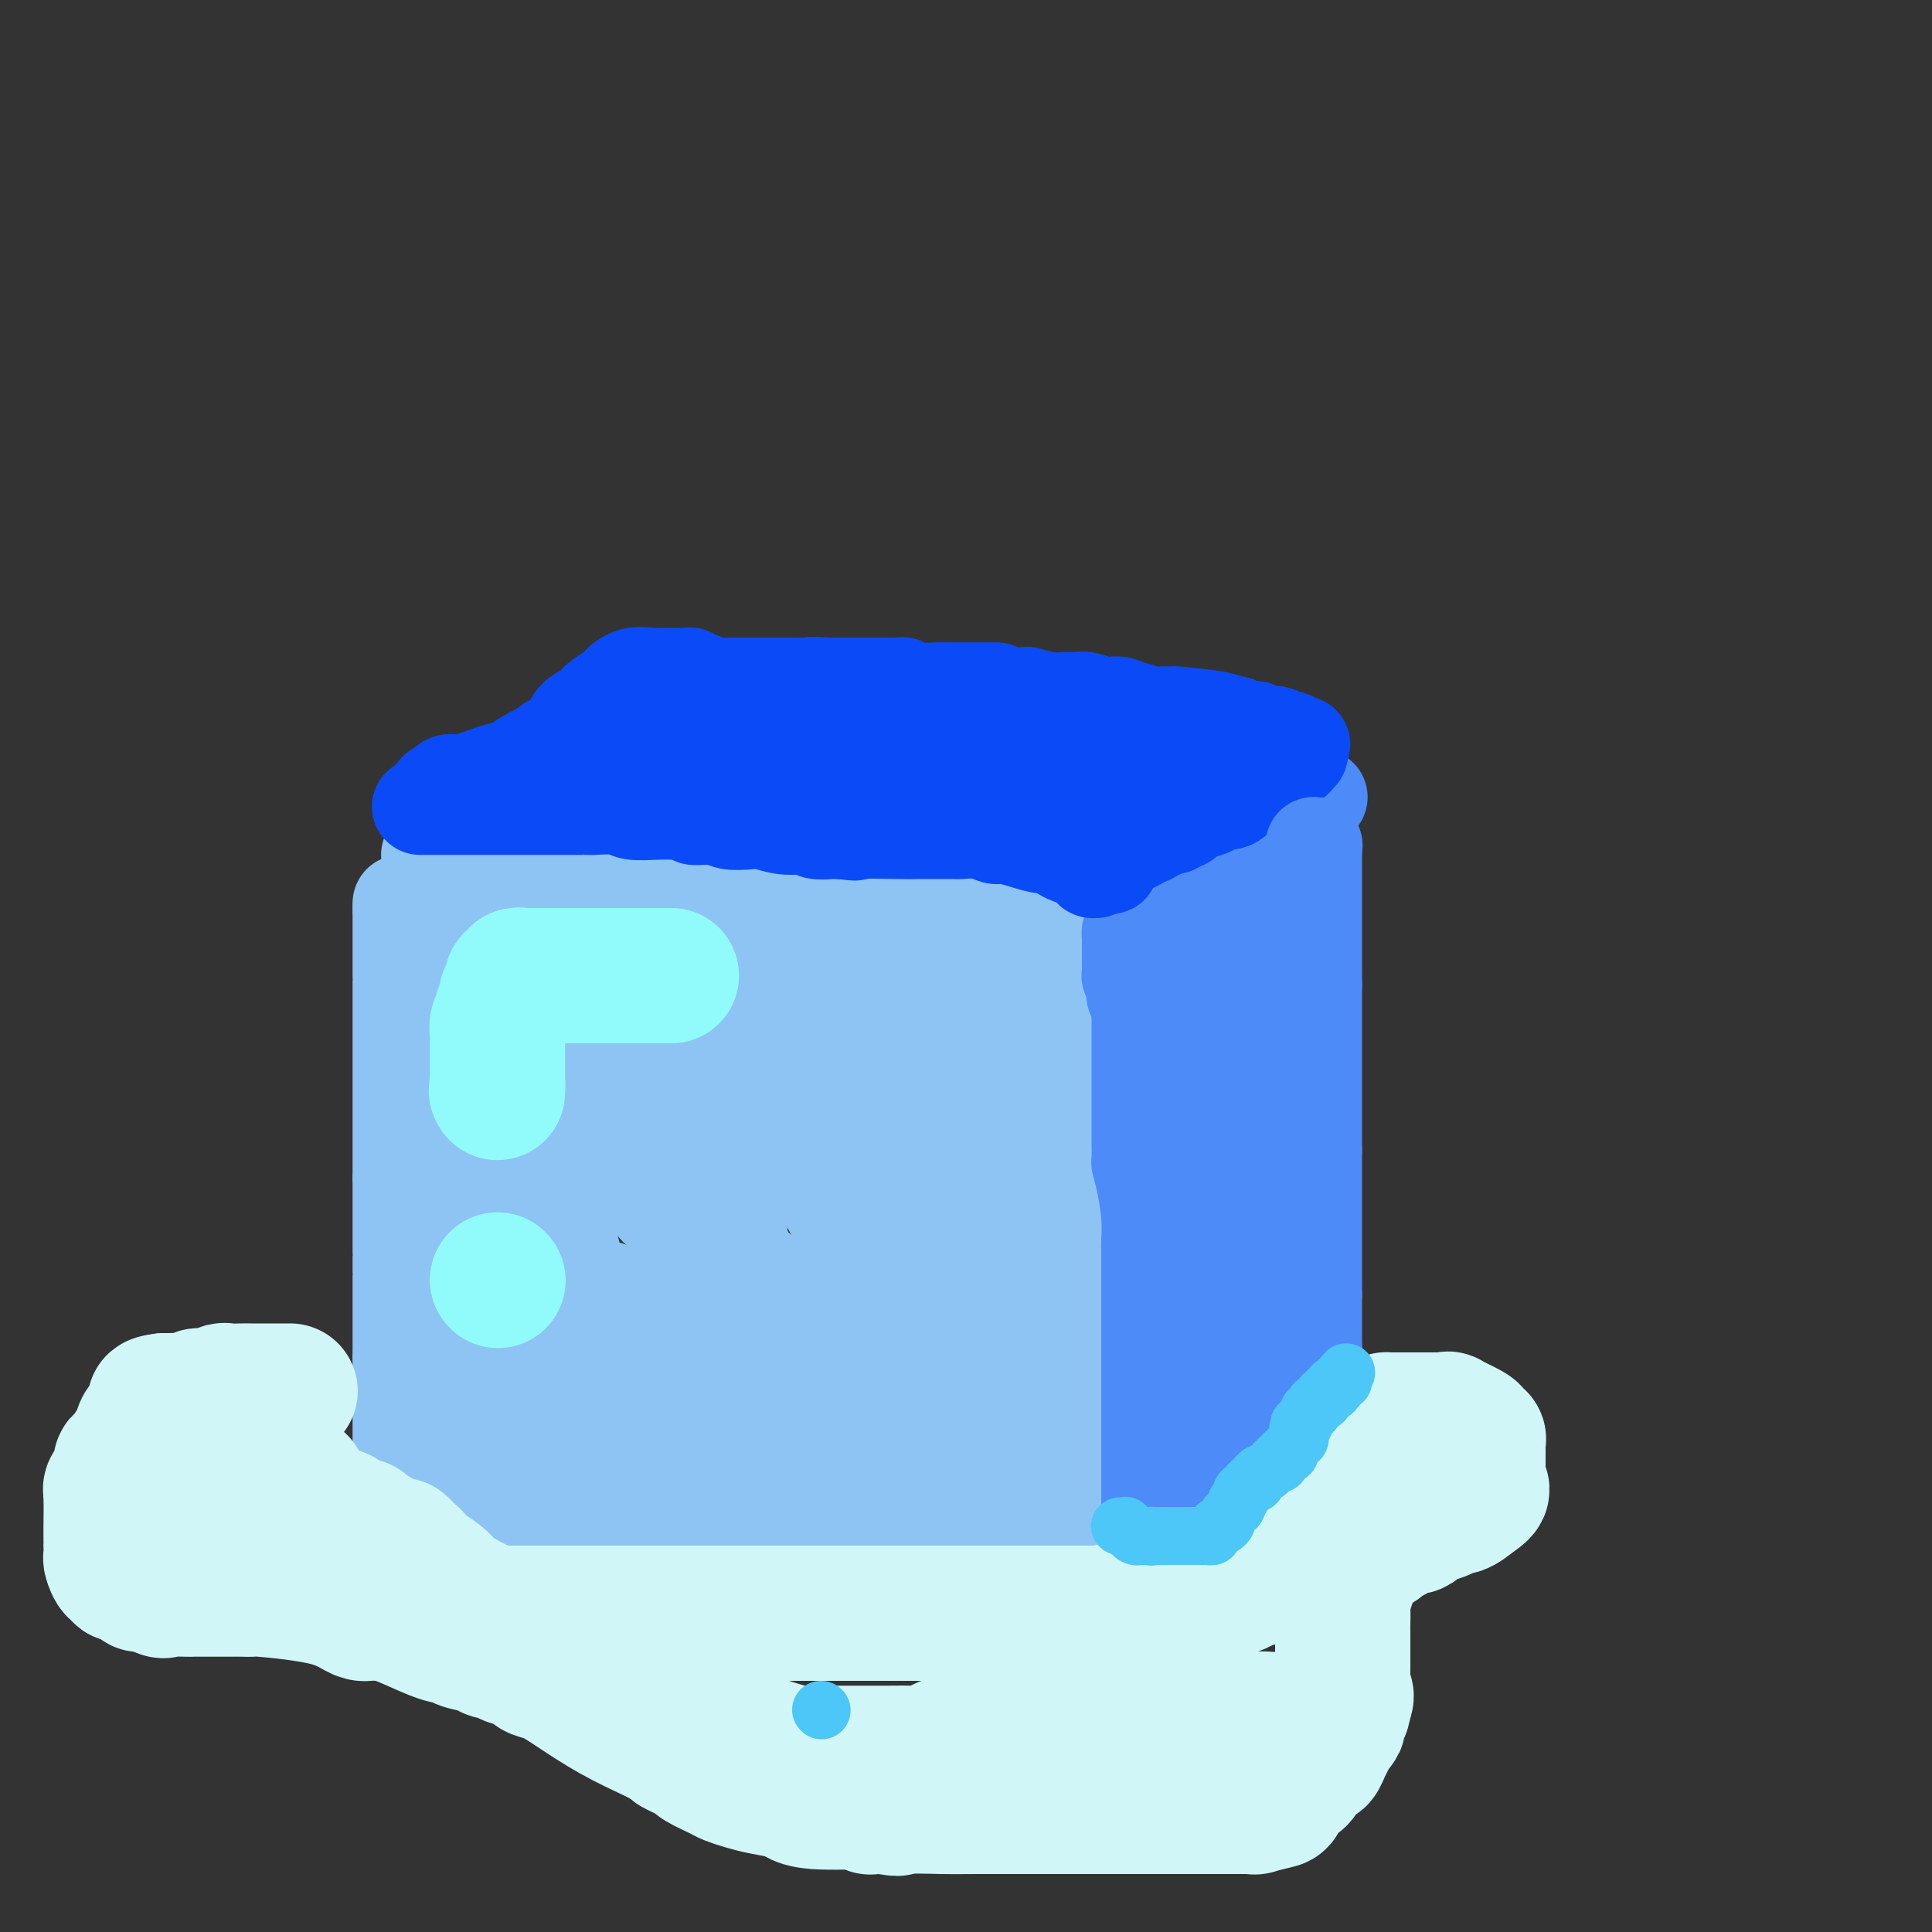 <svg viewBox='0 0 400 400' version='1.1' xmlns='http://www.w3.org/2000/svg' xmlns:xlink='http://www.w3.org/1999/xlink'><rect x="0" y="0" width="400" height="400" fill="#333333" stroke="none"/><g fill='none' stroke='rgb(141,196,244)' stroke-width='20' stroke-linecap='round' stroke-linejoin='round'><path d='M83,187c0.000,0.000 0.000,1.000 0,1'/><path d='M83,188c0.000,0.120 0.000,-0.082 0,0c0.000,0.082 -0.000,0.446 0,1c0.000,0.554 0.000,1.297 0,2c0.000,0.703 0.000,1.367 0,2c0.000,0.633 -0.000,1.235 0,2c0.000,0.765 0.000,1.691 0,2c0.000,0.309 -0.000,-0.001 0,0c0.000,0.001 0.000,0.311 0,1c-0.000,0.689 0.000,1.756 0,2c0.000,0.244 0.000,-0.335 0,0c0.000,0.335 0.000,1.583 0,2c0.000,0.417 0.000,0.004 0,0c0.000,-0.004 -0.000,0.400 0,1c0.000,0.600 0.000,1.397 0,2c0.000,0.603 -0.000,1.011 0,1c0.000,-0.011 0.000,-0.441 0,0c0.000,0.441 -0.000,1.755 0,3c0.000,1.245 0.000,2.423 0,4c0.000,1.577 -0.000,3.552 0,6c0.000,2.448 0.000,5.368 0,7c0.000,1.632 -0.000,1.975 0,2c0.000,0.025 0.000,-0.268 0,0c0.000,0.268 -0.000,1.096 0,2c0.000,0.904 0.000,1.882 0,3c0.000,1.118 -0.000,2.376 0,3c0.000,0.624 0.000,0.614 0,1c0.000,0.386 -0.000,1.167 0,2c0.000,0.833 0.000,1.718 0,2c0.000,0.282 -0.000,-0.040 0,0c0.000,0.040 0.000,0.440 0,1c0.000,0.560 0.000,1.280 0,2'/><path d='M83,244c0.000,8.838 0.000,2.934 0,1c0.000,-1.934 -0.000,0.101 0,1c0.000,0.899 0.000,0.660 0,1c0.000,0.340 0.000,1.258 0,2c0.000,0.742 -0.000,1.308 0,2c0.000,0.692 0.000,1.510 0,2c0.000,0.490 -0.000,0.652 0,1c0.000,0.348 0.000,0.882 0,1c-0.000,0.118 0.000,-0.179 0,0c0.000,0.179 0.000,0.835 0,1c0.000,0.165 0.000,-0.162 0,0c0.000,0.162 0.000,0.814 0,1c0.000,0.186 -0.000,-0.093 0,0c0.000,0.093 0.000,0.558 0,1c0.000,0.442 -0.000,0.860 0,1c0.000,0.140 0.000,0.002 0,0c0.000,-0.002 -0.000,0.133 0,1c0.000,0.867 0.000,2.465 0,3c0.000,0.535 -0.000,0.005 0,0c0.000,-0.005 0.000,0.513 0,1c0.000,0.487 -0.000,0.941 0,1c0.000,0.059 0.000,-0.279 0,0c0.000,0.279 -0.000,1.174 0,2c0.000,0.826 0.000,1.583 0,2c0.000,0.417 -0.000,0.494 0,1c0.000,0.506 0.000,1.442 0,2c0.000,0.558 -0.000,0.738 0,1c0.000,0.262 0.000,0.606 0,1c0.000,0.394 -0.000,0.837 0,1c0.000,0.163 0.000,0.047 0,1c0.000,0.953 0.000,2.977 0,5'/><path d='M83,281c0.000,7.241 0.000,6.844 0,8c0.000,1.156 -0.000,3.865 0,5c0.000,1.135 0.000,0.696 0,1c0.000,0.304 -0.000,1.349 0,2c0.000,0.651 0.000,0.907 0,1c-0.000,0.093 -0.000,0.024 0,0c0.000,-0.024 0.000,-0.003 0,0c-0.000,0.003 -0.000,-0.013 0,0c0.000,0.013 0.000,0.056 0,0c-0.000,-0.056 -0.000,-0.212 0,0c0.000,0.212 0.000,0.793 0,1c-0.000,0.207 -0.000,0.041 0,0c0.000,-0.041 0.000,0.044 0,0c-0.000,-0.044 -0.000,-0.218 0,0c0.000,0.218 0.000,0.828 0,1c-0.000,0.172 -0.000,-0.094 0,0c0.000,0.094 0.000,0.547 0,1c-0.000,0.453 -0.000,0.906 0,1c0.000,0.094 0.000,-0.171 0,0c-0.000,0.171 -0.000,0.777 0,1c0.000,0.223 0.000,0.064 0,0c-0.000,-0.064 -0.001,-0.031 0,0c0.001,0.031 0.003,0.061 0,0c-0.003,-0.061 -0.011,-0.212 0,0c0.011,0.212 0.041,0.788 0,1c-0.041,0.212 -0.155,0.061 0,0c0.155,-0.061 0.577,-0.030 1,0'/><path d='M84,304c0.822,4.018 2.376,2.564 3,2c0.624,-0.564 0.317,-0.240 1,0c0.683,0.240 2.354,0.394 4,1c1.646,0.606 3.266,1.665 4,2c0.734,0.335 0.580,-0.055 1,0c0.420,0.055 1.412,0.554 2,1c0.588,0.446 0.772,0.837 1,1c0.228,0.163 0.499,0.096 1,0c0.501,-0.096 1.233,-0.222 2,0c0.767,0.222 1.568,0.792 2,1c0.432,0.208 0.496,0.056 1,0c0.504,-0.056 1.449,-0.015 2,0c0.551,0.015 0.707,0.004 1,0c0.293,-0.004 0.724,-0.001 1,0c0.276,0.001 0.396,0.000 1,0c0.604,-0.000 1.690,-0.000 2,0c0.310,0.000 -0.157,0.000 0,0c0.157,-0.000 0.938,-0.000 2,0c1.062,0.000 2.407,0.000 3,0c0.593,-0.000 0.436,-0.000 1,0c0.564,0.000 1.849,0.000 3,0c1.151,-0.000 2.169,-0.000 3,0c0.831,0.000 1.473,0.000 2,0c0.527,-0.000 0.937,-0.000 3,0c2.063,0.000 5.780,0.000 7,0c1.220,-0.000 -0.057,-0.000 4,0c4.057,0.000 13.449,0.000 22,0c8.551,-0.000 16.261,-0.000 21,0c4.739,0.000 6.507,0.000 10,0c3.493,-0.000 8.712,-0.000 12,0c3.288,0.000 4.644,0.000 6,0'/><path d='M212,312c16.456,0.000 4.597,0.000 1,0c-3.597,-0.000 1.069,-0.000 3,0c1.931,0.000 1.127,0.000 1,0c-0.127,-0.000 0.423,-0.000 1,0c0.577,0.000 1.182,0.000 2,0c0.818,-0.000 1.850,-0.000 3,0c1.150,0.000 2.417,0.000 3,0c0.583,-0.000 0.482,-0.001 1,0c0.518,0.001 1.655,0.002 2,0c0.345,-0.002 -0.104,-0.009 0,0c0.104,0.009 0.760,0.033 1,0c0.240,-0.033 0.065,-0.124 0,0c-0.065,0.124 -0.018,0.464 0,0c0.018,-0.464 0.009,-1.732 0,-3'/><path d='M230,309c0.155,-0.581 0.041,-0.534 0,-2c-0.041,-1.466 -0.011,-4.446 0,-7c0.011,-2.554 0.003,-4.682 0,-6c-0.003,-1.318 -0.001,-1.824 0,-3c0.001,-1.176 0.000,-3.020 0,-5c-0.000,-1.980 -0.000,-4.095 0,-5c0.000,-0.905 0.000,-0.599 0,-1c-0.000,-0.401 -0.000,-1.510 0,-3c0.000,-1.490 0.000,-3.361 0,-4c-0.000,-0.639 -0.000,-0.044 0,-1c0.000,-0.956 0.001,-3.462 0,-5c-0.001,-1.538 -0.004,-2.109 0,-3c0.004,-0.891 0.015,-2.103 0,-3c-0.015,-0.897 -0.057,-1.478 0,-2c0.057,-0.522 0.211,-0.983 0,-2c-0.211,-1.017 -0.789,-2.589 -1,-4c-0.211,-1.411 -0.057,-2.661 0,-3c0.057,-0.339 0.015,0.233 0,0c-0.015,-0.233 -0.004,-1.270 0,-2c0.004,-0.730 0.001,-1.152 0,-2c-0.001,-0.848 -0.000,-2.123 0,-3c0.000,-0.877 0.000,-1.356 0,-2c-0.000,-0.644 -0.000,-1.454 0,-2c0.000,-0.546 0.001,-0.828 0,-2c-0.001,-1.172 -0.004,-3.234 0,-5c0.004,-1.766 0.015,-3.236 0,-4c-0.015,-0.764 -0.056,-0.823 0,-1c0.056,-0.177 0.207,-0.471 0,-1c-0.207,-0.529 -0.774,-1.294 -1,-2c-0.226,-0.706 -0.113,-1.353 0,-2'/><path d='M228,222c-0.325,-13.532 -0.139,-3.861 0,-1c0.139,2.861 0.229,-1.088 0,-3c-0.229,-1.912 -0.779,-1.788 -1,-2c-0.221,-0.212 -0.115,-0.760 0,-1c0.115,-0.240 0.237,-0.173 0,-1c-0.237,-0.827 -0.833,-2.549 -1,-3c-0.167,-0.451 0.095,0.370 0,0c-0.095,-0.370 -0.546,-1.931 -1,-3c-0.454,-1.069 -0.910,-1.646 -1,-2c-0.090,-0.354 0.186,-0.486 0,-1c-0.186,-0.514 -0.835,-1.410 -1,-2c-0.165,-0.590 0.153,-0.875 0,-1c-0.153,-0.125 -0.777,-0.090 -1,0c-0.223,0.090 -0.046,0.235 0,0c0.046,-0.235 -0.039,-0.851 0,-1c0.039,-0.149 0.203,0.168 0,0c-0.203,-0.168 -0.772,-0.822 -1,-1c-0.228,-0.178 -0.114,0.121 0,0c0.114,-0.121 0.227,-0.662 0,-1c-0.227,-0.338 -0.793,-0.472 -1,-1c-0.207,-0.528 -0.054,-1.448 0,-2c0.054,-0.552 0.011,-0.735 0,-1c-0.011,-0.265 0.011,-0.611 0,-1c-0.011,-0.389 -0.055,-0.821 0,-1c0.055,-0.179 0.211,-0.104 0,0c-0.211,0.104 -0.787,0.238 -1,0c-0.213,-0.238 -0.063,-0.848 0,-1c0.063,-0.152 0.037,0.155 0,0c-0.037,-0.155 -0.087,-0.773 0,-1c0.087,-0.227 0.311,-0.065 0,0c-0.311,0.065 -1.155,0.032 -2,0'/><path d='M217,191c-1.896,-5.018 -1.135,-2.062 -1,-1c0.135,1.062 -0.356,0.229 -1,0c-0.644,-0.229 -1.442,0.147 -3,0c-1.558,-0.147 -3.878,-0.815 -5,-1c-1.122,-0.185 -1.048,0.115 -2,0c-0.952,-0.115 -2.931,-0.646 -4,-1c-1.069,-0.354 -1.228,-0.533 -2,-1c-0.772,-0.467 -2.155,-1.222 -5,-2c-2.845,-0.778 -7.150,-1.581 -9,-2c-1.850,-0.419 -1.245,-0.456 -2,-1c-0.755,-0.544 -2.871,-1.596 -4,-2c-1.129,-0.404 -1.271,-0.160 -2,0c-0.729,0.160 -2.045,0.236 -3,0c-0.955,-0.236 -1.550,-0.785 -2,-1c-0.450,-0.215 -0.756,-0.096 -1,0c-0.244,0.096 -0.425,0.169 -1,0c-0.575,-0.169 -1.544,-0.581 -3,-1c-1.456,-0.419 -3.399,-0.844 -4,-1c-0.601,-0.156 0.140,-0.042 -1,0c-1.140,0.042 -4.160,0.011 -7,0c-2.840,-0.011 -5.501,-0.003 -7,0c-1.499,0.003 -1.835,0.001 -3,0c-1.165,-0.001 -3.159,-0.000 -5,0c-1.841,0.000 -3.528,0.000 -5,0c-1.472,-0.000 -2.728,-0.000 -4,0c-1.272,0.000 -2.559,0.000 -4,0c-1.441,-0.000 -3.036,-0.000 -4,0c-0.964,0.000 -1.298,0.000 -2,0c-0.702,-0.000 -1.772,-0.000 -3,0c-1.228,0.000 -2.614,0.000 -4,0'/><path d='M114,177c-7.611,0.000 -2.140,0.000 -1,0c1.140,-0.000 -2.053,-0.000 -4,0c-1.947,0.000 -2.650,0.000 -3,0c-0.350,-0.000 -0.349,-0.000 -1,0c-0.651,0.000 -1.954,0.000 -3,0c-1.046,-0.000 -1.834,-0.000 -2,0c-0.166,0.000 0.292,0.000 0,0c-0.292,-0.000 -1.332,-0.000 -2,0c-0.668,0.000 -0.963,0.000 -1,0c-0.037,-0.000 0.184,-0.000 0,0c-0.184,0.000 -0.774,0.000 -1,0c-0.226,-0.000 -0.089,-0.000 0,0c0.089,0.000 0.130,0.000 0,0c-0.130,-0.000 -0.430,-0.000 -1,0c-0.570,0.000 -1.411,0.000 -2,0c-0.589,-0.000 -0.927,-0.000 -1,0c-0.073,0.000 0.120,0.000 0,0c-0.120,-0.000 -0.554,-0.000 -1,0c-0.446,0.000 -0.904,0.000 -1,0c-0.096,-0.000 0.170,-0.001 0,0c-0.170,0.001 -0.778,0.004 -1,0c-0.222,-0.004 -0.060,-0.013 0,0c0.060,0.013 0.016,0.049 0,0c-0.016,-0.049 -0.004,-0.182 0,0c0.004,0.182 0.001,0.681 0,1c-0.001,0.319 -0.000,0.459 0,1c0.000,0.541 0.000,1.482 0,2c-0.000,0.518 -0.000,0.613 0,1c0.000,0.387 0.000,1.066 0,3c-0.000,1.934 -0.000,5.124 0,7c0.000,1.876 0.000,2.438 0,3'/><path d='M89,195c0.000,3.118 0.000,1.913 0,2c-0.000,0.087 -0.000,1.468 0,3c0.000,1.532 0.000,3.217 0,4c-0.000,0.783 -0.001,0.666 0,2c0.001,1.334 0.003,4.120 0,5c-0.003,0.880 -0.013,-0.145 0,0c0.013,0.145 0.048,1.460 0,2c-0.048,0.540 -0.181,0.305 0,2c0.181,1.695 0.675,5.321 1,7c0.325,1.679 0.479,1.412 1,4c0.521,2.588 1.408,8.031 2,11c0.592,2.969 0.889,3.464 1,4c0.111,0.536 0.037,1.112 0,2c-0.037,0.888 -0.038,2.087 0,3c0.038,0.913 0.115,1.540 0,2c-0.115,0.460 -0.423,0.752 0,2c0.423,1.248 1.575,3.451 2,5c0.425,1.549 0.121,2.442 0,3c-0.121,0.558 -0.061,0.779 0,1'/><path d='M96,259c1.019,10.227 0.067,3.795 0,2c-0.067,-1.795 0.752,1.048 1,2c0.248,0.952 -0.075,0.013 0,0c0.075,-0.013 0.548,0.900 1,2c0.452,1.100 0.884,2.387 1,3c0.116,0.613 -0.085,0.552 0,1c0.085,0.448 0.456,1.405 1,3c0.544,1.595 1.260,3.829 2,7c0.740,3.171 1.504,7.280 2,10c0.496,2.720 0.725,4.052 1,6c0.275,1.948 0.596,4.512 1,6c0.404,1.488 0.892,1.900 1,2c0.108,0.100 -0.163,-0.113 0,0c0.163,0.113 0.762,0.552 1,1c0.238,0.448 0.116,0.905 0,1c-0.116,0.095 -0.227,-0.170 0,0c0.227,0.170 0.793,0.777 1,1c0.207,0.223 0.055,0.064 0,0c-0.055,-0.064 -0.015,-0.031 0,0c0.015,0.031 0.004,0.061 0,0c-0.004,-0.061 -0.001,-0.212 0,0c0.001,0.212 0.000,0.789 0,1c-0.000,0.211 -0.000,0.057 0,0c0.000,-0.057 0.000,-0.016 0,0c-0.000,0.016 -0.000,0.008 0,0'/><path d='M109,307c1.817,6.613 -0.139,-0.855 -1,-4c-0.861,-3.145 -0.627,-1.967 -1,-2c-0.373,-0.033 -1.354,-1.277 -2,-2c-0.646,-0.723 -0.957,-0.926 -1,-1c-0.043,-0.074 0.180,-0.019 0,0c-0.180,0.019 -0.765,0.001 -1,0c-0.235,-0.001 -0.119,0.016 0,0c0.119,-0.016 0.243,-0.063 0,0c-0.243,0.063 -0.853,0.237 -1,0c-0.147,-0.237 0.168,-0.885 0,-1c-0.168,-0.115 -0.820,0.302 -1,0c-0.180,-0.302 0.110,-1.325 0,-2c-0.110,-0.675 -0.622,-1.003 -1,-1c-0.378,0.003 -0.622,0.337 -1,0c-0.378,-0.337 -0.890,-1.344 -1,-2c-0.110,-0.656 0.181,-0.960 0,-1c-0.181,-0.040 -0.833,0.186 -1,0c-0.167,-0.186 0.151,-0.782 0,-1c-0.151,-0.218 -0.771,-0.059 -1,0c-0.229,0.059 -0.066,0.017 0,0c0.066,-0.017 0.035,-0.008 0,0c-0.035,0.008 -0.073,0.016 0,0c0.073,-0.016 0.256,-0.057 0,0c-0.256,0.057 -0.952,0.211 0,0c0.952,-0.211 3.553,-0.789 5,-1c1.447,-0.211 1.741,-0.057 3,0c1.259,0.057 3.484,0.015 6,0c2.516,-0.015 5.324,-0.004 8,0c2.676,0.004 5.220,0.001 8,0c2.780,-0.001 5.794,-0.000 8,0c2.206,0.000 3.603,0.000 5,0'/><path d='M139,289c6.920,-0.154 2.721,-0.037 2,0c-0.721,0.037 2.035,-0.004 5,0c2.965,0.004 6.138,0.054 8,0c1.862,-0.054 2.412,-0.211 4,0c1.588,0.211 4.214,0.788 6,1c1.786,0.212 2.732,0.057 3,0c0.268,-0.057 -0.140,-0.015 0,0c0.140,0.015 0.830,0.003 1,0c0.170,-0.003 -0.178,0.003 0,0c0.178,-0.003 0.884,-0.016 1,0c0.116,0.016 -0.357,0.061 0,0c0.357,-0.061 1.545,-0.229 2,0c0.455,0.229 0.176,0.854 0,1c-0.176,0.146 -0.248,-0.186 1,0c1.248,0.186 3.815,0.891 5,1c1.185,0.109 0.988,-0.378 3,0c2.012,0.378 6.234,1.622 9,2c2.766,0.378 4.075,-0.109 5,0c0.925,0.109 1.465,0.814 2,1c0.535,0.186 1.064,-0.147 2,0c0.936,0.147 2.279,0.775 3,1c0.721,0.225 0.821,0.046 1,0c0.179,-0.046 0.437,0.040 1,0c0.563,-0.040 1.432,-0.207 2,0c0.568,0.207 0.834,0.788 1,1c0.166,0.212 0.233,0.056 1,0c0.767,-0.056 2.236,-0.012 3,0c0.764,0.012 0.823,-0.007 1,0c0.177,0.007 0.471,0.040 1,0c0.529,-0.040 1.294,-0.154 2,0c0.706,0.154 1.353,0.577 2,1'/><path d='M216,298c6.973,1.238 1.906,0.332 0,0c-1.906,-0.332 -0.651,-0.089 0,0c0.651,0.089 0.699,0.024 1,0c0.301,-0.024 0.856,-0.006 1,0c0.144,0.006 -0.123,0.001 0,0c0.123,-0.001 0.637,0.004 1,0c0.363,-0.004 0.575,-0.015 0,0c-0.575,0.015 -1.937,0.056 -3,0c-1.063,-0.056 -1.825,-0.207 -5,0c-3.175,0.207 -8.761,0.774 -13,1c-4.239,0.226 -7.130,0.113 -9,0c-1.870,-0.113 -2.718,-0.226 -4,0c-1.282,0.226 -2.997,0.793 -5,1c-2.003,0.207 -4.293,0.056 -6,0c-1.707,-0.056 -2.831,-0.015 -5,0c-2.169,0.015 -5.384,0.004 -10,0c-4.616,-0.004 -10.632,-0.001 -14,0c-3.368,0.001 -4.089,0.000 -7,0c-2.911,-0.000 -8.013,-0.000 -12,0c-3.987,0.000 -6.861,0.000 -8,0c-1.139,-0.000 -0.544,-0.000 -1,0c-0.456,0.000 -1.965,0.000 -3,0c-1.035,-0.000 -1.598,-0.000 -2,0c-0.402,0.000 -0.644,0.000 -1,0c-0.356,-0.000 -0.827,-0.000 -1,0c-0.173,0.000 -0.050,0.000 0,0c0.050,-0.000 0.025,-0.000 0,0'/><path d='M110,300c-17.094,0.309 -5.329,0.083 -1,0c4.329,-0.083 1.224,-0.022 0,0c-1.224,0.022 -0.565,0.006 -1,0c-0.435,-0.006 -1.963,-0.001 -3,0c-1.037,0.001 -1.583,-0.001 -2,0c-0.417,0.001 -0.704,0.005 -1,0c-0.296,-0.005 -0.601,-0.017 -1,0c-0.399,0.017 -0.891,0.065 -1,0c-0.109,-0.065 0.167,-0.242 0,-1c-0.167,-0.758 -0.777,-2.096 -1,-3c-0.223,-0.904 -0.060,-1.374 0,-2c0.060,-0.626 0.016,-1.408 0,-2c-0.016,-0.592 -0.004,-0.995 0,-3c0.004,-2.005 0.001,-5.611 0,-8c-0.001,-2.389 -0.000,-3.561 0,-4c0.000,-0.439 0.000,-0.145 0,-1c-0.000,-0.855 0.000,-2.859 0,-4c-0.000,-1.141 -0.001,-1.420 0,-2c0.001,-0.580 0.004,-1.462 0,-3c-0.004,-1.538 -0.015,-3.732 0,-5c0.015,-1.268 0.057,-1.610 0,-3c-0.057,-1.390 -0.211,-3.830 0,-6c0.211,-2.170 0.789,-4.072 1,-5c0.211,-0.928 0.057,-0.882 0,-1c-0.057,-0.118 -0.015,-0.399 0,-1c0.015,-0.601 0.004,-1.520 0,-2c-0.004,-0.480 -0.001,-0.521 0,-1c0.001,-0.479 0.000,-1.396 0,-2c-0.000,-0.604 -0.000,-0.893 0,-1c0.000,-0.107 0.000,-0.030 0,-1c-0.000,-0.970 -0.000,-2.985 0,-5'/><path d='M100,234c0.094,-11.299 -0.171,-8.548 0,-9c0.171,-0.452 0.778,-4.109 1,-6c0.222,-1.891 0.060,-2.016 0,-3c-0.060,-0.984 -0.016,-2.828 0,-4c0.016,-1.172 0.004,-1.672 0,-2c-0.004,-0.328 -0.001,-0.484 0,-1c0.001,-0.516 0.000,-1.391 0,-2c-0.000,-0.609 -0.000,-0.950 0,-1c0.000,-0.050 0.000,0.193 0,0c-0.000,-0.193 -0.000,-0.821 0,-1c0.000,-0.179 0.000,0.092 0,0c-0.000,-0.092 -0.000,-0.546 0,-1c0.000,-0.454 0.000,-0.909 0,-1c-0.000,-0.091 -0.000,0.183 0,0c0.000,-0.183 0.000,-0.824 0,-1c-0.000,-0.176 -0.000,0.112 0,0c0.000,-0.112 -0.000,-0.622 0,-1c0.000,-0.378 0.000,-0.622 0,-1c-0.000,-0.378 -0.000,-0.890 0,-1c0.000,-0.110 0.000,0.181 0,0c-0.000,-0.181 -0.000,-0.833 0,-1c0.000,-0.167 0.000,0.151 0,0c-0.000,-0.151 -0.000,-0.773 0,-1c0.000,-0.227 0.000,-0.060 0,0c-0.000,0.060 -0.000,0.014 0,0c0.000,-0.014 0.001,0.006 0,0c-0.001,-0.006 -0.003,-0.038 0,0c0.003,0.038 0.011,0.144 0,0c-0.011,-0.144 -0.041,-0.539 0,-1c0.041,-0.461 0.155,-0.989 0,-2c-0.155,-1.011 -0.577,-2.506 -1,-4'/><path d='M100,190c-0.161,-6.989 -0.565,-2.460 -1,-1c-0.435,1.460 -0.902,-0.148 -1,-1c-0.098,-0.852 0.173,-0.946 0,-1c-0.173,-0.054 -0.789,-0.067 -1,0c-0.211,0.067 -0.018,0.214 0,0c0.018,-0.214 -0.139,-0.789 0,-1c0.139,-0.211 0.574,-0.057 1,0c0.426,0.057 0.843,0.018 1,0c0.157,-0.018 0.053,-0.016 1,0c0.947,0.016 2.944,0.047 4,0c1.056,-0.047 1.169,-0.170 2,0c0.831,0.170 2.379,0.634 4,1c1.621,0.366 3.315,0.634 4,1c0.685,0.366 0.359,0.830 1,1c0.641,0.170 2.248,0.046 3,0c0.752,-0.046 0.650,-0.012 1,0c0.350,0.012 1.154,0.003 2,0c0.846,-0.003 1.736,-0.001 2,0c0.264,0.001 -0.099,0.001 0,0c0.099,-0.001 0.659,-0.001 1,0c0.341,0.001 0.464,0.004 1,0c0.536,-0.004 1.484,-0.015 2,0c0.516,0.015 0.600,0.057 1,0c0.400,-0.057 1.118,-0.211 3,0c1.882,0.211 4.930,0.788 7,1c2.070,0.212 3.163,0.061 5,0c1.837,-0.061 4.419,-0.030 7,0'/><path d='M150,190c8.625,0.635 5.189,0.223 4,0c-1.189,-0.223 -0.130,-0.257 1,0c1.130,0.257 2.330,0.805 3,1c0.670,0.195 0.808,0.037 1,0c0.192,-0.037 0.436,0.046 1,0c0.564,-0.046 1.447,-0.223 2,0c0.553,0.223 0.776,0.844 1,1c0.224,0.156 0.449,-0.154 1,0c0.551,0.154 1.426,0.770 3,1c1.574,0.230 3.846,0.072 5,0c1.154,-0.072 1.192,-0.057 2,0c0.808,0.057 2.388,0.158 5,1c2.612,0.842 6.258,2.425 8,3c1.742,0.575 1.581,0.140 2,0c0.419,-0.140 1.418,0.014 2,0c0.582,-0.014 0.747,-0.196 1,0c0.253,0.196 0.592,0.771 1,1c0.408,0.229 0.883,0.114 1,0c0.117,-0.114 -0.125,-0.227 0,0c0.125,0.227 0.616,0.793 1,1c0.384,0.207 0.663,0.056 1,0c0.337,-0.056 0.734,-0.016 1,0c0.266,0.016 0.401,0.008 1,0c0.599,-0.008 1.662,-0.017 2,0c0.338,0.017 -0.049,0.060 0,0c0.049,-0.060 0.535,-0.223 1,0c0.465,0.223 0.908,0.833 1,1c0.092,0.167 -0.168,-0.109 0,0c0.168,0.109 0.762,0.603 1,1c0.238,0.397 0.119,0.699 0,1'/><path d='M203,202c3.729,1.211 1.051,0.238 0,0c-1.051,-0.238 -0.475,0.259 0,1c0.475,0.741 0.849,1.728 1,2c0.151,0.272 0.081,-0.169 0,0c-0.081,0.169 -0.171,0.949 0,2c0.171,1.051 0.604,2.374 1,3c0.396,0.626 0.754,0.556 1,2c0.246,1.444 0.380,4.403 1,7c0.620,2.597 1.727,4.832 2,6c0.273,1.168 -0.289,1.270 0,2c0.289,0.730 1.429,2.089 2,3c0.571,0.911 0.573,1.373 1,3c0.427,1.627 1.279,4.419 2,6c0.721,1.581 1.310,1.950 2,4c0.690,2.050 1.481,5.779 2,8c0.519,2.221 0.766,2.934 1,4c0.234,1.066 0.455,2.485 1,5c0.545,2.515 1.414,6.126 2,8c0.586,1.874 0.889,2.011 1,3c0.111,0.989 0.030,2.831 0,5c-0.030,2.169 -0.008,4.666 0,6c0.008,1.334 0.002,1.505 0,2c-0.002,0.495 0.001,1.315 0,2c-0.001,0.685 -0.004,1.235 0,2c0.004,0.765 0.016,1.746 0,2c-0.016,0.254 -0.061,-0.220 0,0c0.061,0.220 0.226,1.134 0,2c-0.226,0.866 -0.844,1.686 -1,2c-0.156,0.314 0.150,0.123 0,0c-0.150,-0.123 -0.757,-0.178 -1,0c-0.243,0.178 -0.121,0.589 0,1'/><path d='M221,295c-0.241,3.713 0.158,0.995 0,0c-0.158,-0.995 -0.872,-0.267 -1,0c-0.128,0.267 0.330,0.071 0,0c-0.330,-0.071 -1.449,-0.019 -3,0c-1.551,0.019 -3.533,0.005 -5,0c-1.467,-0.005 -2.419,-0.002 -3,0c-0.581,0.002 -0.792,0.001 -1,0c-0.208,-0.001 -0.414,-0.003 -1,0c-0.586,0.003 -1.551,0.012 -2,0c-0.449,-0.012 -0.382,-0.044 -1,0c-0.618,0.044 -1.923,0.166 -3,0c-1.077,-0.166 -1.927,-0.618 -3,-1c-1.073,-0.382 -2.370,-0.695 -3,-1c-0.630,-0.305 -0.593,-0.604 -1,-1c-0.407,-0.396 -1.260,-0.891 -2,-1c-0.740,-0.109 -1.369,0.168 -2,0c-0.631,-0.168 -1.266,-0.781 -2,-1c-0.734,-0.219 -1.568,-0.043 -2,0c-0.432,0.043 -0.462,-0.048 -1,0c-0.538,0.048 -1.582,0.233 -3,0c-1.418,-0.233 -3.208,-0.884 -4,-1c-0.792,-0.116 -0.586,0.304 -2,0c-1.414,-0.304 -4.447,-1.333 -7,-2c-2.553,-0.667 -4.627,-0.974 -6,-1c-1.373,-0.026 -2.047,0.229 -4,0c-1.953,-0.229 -5.187,-0.941 -8,-2c-2.813,-1.059 -5.207,-2.466 -7,-3c-1.793,-0.534 -2.986,-0.195 -5,0c-2.014,0.195 -4.850,0.245 -7,0c-2.150,-0.245 -3.614,-0.784 -5,-1c-1.386,-0.216 -2.693,-0.108 -4,0'/><path d='M123,280c-4.274,-0.150 -4.458,-0.026 -5,0c-0.542,0.026 -1.440,-0.046 -2,0c-0.560,0.046 -0.780,0.208 -1,0c-0.220,-0.208 -0.440,-0.788 -1,-1c-0.560,-0.212 -1.460,-0.057 -2,0c-0.540,0.057 -0.718,0.015 -1,0c-0.282,-0.015 -0.667,-0.004 -1,0c-0.333,0.004 -0.615,0.001 -1,0c-0.385,-0.001 -0.874,0.001 -1,0c-0.126,-0.001 0.111,-0.004 0,0c-0.111,0.004 -0.569,0.015 -1,0c-0.431,-0.015 -0.833,-0.056 -1,0c-0.167,0.056 -0.097,0.208 0,0c0.097,-0.208 0.222,-0.777 0,-1c-0.222,-0.223 -0.792,-0.100 -1,0c-0.208,0.100 -0.056,0.177 0,0c0.056,-0.177 0.015,-0.608 0,-1c-0.015,-0.392 -0.004,-0.745 0,-1c0.004,-0.255 0.001,-0.413 0,-2c-0.001,-1.587 -0.000,-4.604 0,-6c0.000,-1.396 0.000,-1.172 0,-2c-0.000,-0.828 -0.000,-2.707 0,-4c0.000,-1.293 0.000,-1.999 0,-3c-0.000,-1.001 -0.000,-2.296 0,-3c0.000,-0.704 0.000,-0.817 0,-1c-0.000,-0.183 -0.000,-0.438 0,-1c0.000,-0.562 0.000,-1.432 0,-2c-0.000,-0.568 -0.000,-0.833 0,-1c0.000,-0.167 0.000,-0.237 0,-1c-0.000,-0.763 -0.000,-2.218 0,-3c0.000,-0.782 0.000,-0.891 0,-1'/><path d='M105,246c-0.157,-7.067 -0.048,-8.234 0,-9c0.048,-0.766 0.036,-1.132 0,-2c-0.036,-0.868 -0.097,-2.238 0,-4c0.097,-1.762 0.352,-3.916 1,-6c0.648,-2.084 1.690,-4.100 2,-5c0.310,-0.900 -0.113,-0.685 0,-1c0.113,-0.315 0.762,-1.160 1,-2c0.238,-0.840 0.064,-1.674 0,-2c-0.064,-0.326 -0.017,-0.144 0,0c0.017,0.144 0.004,0.249 0,0c-0.004,-0.249 0.001,-0.851 0,-1c-0.001,-0.149 -0.008,0.157 0,0c0.008,-0.157 0.031,-0.776 0,-1c-0.031,-0.224 -0.114,-0.053 0,0c0.114,0.053 0.426,-0.013 1,0c0.574,0.013 1.410,0.106 2,0c0.590,-0.106 0.935,-0.410 2,-1c1.065,-0.590 2.849,-1.465 4,-2c1.151,-0.535 1.669,-0.731 2,-1c0.331,-0.269 0.473,-0.612 1,-1c0.527,-0.388 1.437,-0.822 2,-1c0.563,-0.178 0.779,-0.100 1,0c0.221,0.100 0.448,0.223 1,0c0.552,-0.223 1.429,-0.792 2,-1c0.571,-0.208 0.835,-0.056 1,0c0.165,0.056 0.232,0.015 1,0c0.768,-0.015 2.237,-0.004 3,0c0.763,0.004 0.821,0.001 1,0c0.179,-0.001 0.480,-0.000 1,0c0.520,0.000 1.260,0.000 2,0'/><path d='M136,206c1.588,0.001 1.059,0.003 1,0c-0.059,-0.003 0.351,-0.011 1,0c0.649,0.011 1.537,0.040 2,0c0.463,-0.040 0.502,-0.151 1,0c0.498,0.151 1.456,0.562 2,1c0.544,0.438 0.675,0.902 1,1c0.325,0.098 0.846,-0.171 1,0c0.154,0.171 -0.057,0.782 0,1c0.057,0.218 0.381,0.044 1,0c0.619,-0.044 1.532,0.041 2,0c0.468,-0.041 0.491,-0.208 1,0c0.509,0.208 1.505,0.792 2,1c0.495,0.208 0.490,0.042 1,0c0.510,-0.042 1.536,0.041 2,0c0.464,-0.041 0.366,-0.207 1,0c0.634,0.207 2.000,0.788 3,1c1.000,0.212 1.633,0.057 2,0c0.367,-0.057 0.467,-0.015 1,0c0.533,0.015 1.500,0.004 2,0c0.500,-0.004 0.532,-0.001 1,0c0.468,0.001 1.372,0.000 2,0c0.628,-0.000 0.980,-0.000 1,0c0.020,0.000 -0.293,0.001 0,0c0.293,-0.001 1.191,-0.002 2,0c0.809,0.002 1.527,0.009 2,0c0.473,-0.009 0.699,-0.032 1,0c0.301,0.032 0.677,0.119 1,0c0.323,-0.119 0.592,-0.444 2,0c1.408,0.444 3.956,1.658 5,2c1.044,0.342 0.584,-0.188 1,0c0.416,0.188 1.708,1.094 3,2'/><path d='M184,215c7.552,1.357 2.433,0.248 1,0c-1.433,-0.248 0.821,0.364 2,1c1.179,0.636 1.282,1.295 2,2c0.718,0.705 2.049,1.455 3,2c0.951,0.545 1.521,0.884 2,2c0.479,1.116 0.868,3.007 2,5c1.132,1.993 3.007,4.088 4,5c0.993,0.912 1.103,0.642 2,3c0.897,2.358 2.580,7.342 4,11c1.420,3.658 2.577,5.988 3,7c0.423,1.012 0.113,0.707 0,1c-0.113,0.293 -0.030,1.184 0,2c0.030,0.816 0.008,1.559 0,2c-0.008,0.441 -0.002,0.582 0,1c0.002,0.418 0.001,1.113 0,2c-0.001,0.887 -0.001,1.965 0,3c0.001,1.035 0.004,2.026 0,3c-0.004,0.974 -0.015,1.931 0,3c0.015,1.069 0.057,2.251 0,3c-0.057,0.749 -0.211,1.064 0,2c0.211,0.936 0.789,2.492 1,4c0.211,1.508 0.057,2.968 0,4c-0.057,1.032 -0.015,1.634 0,2c0.015,0.366 0.004,0.494 0,1c-0.004,0.506 -0.001,1.389 0,2c0.001,0.611 0.001,0.948 0,1c-0.001,0.052 -0.003,-0.182 0,0c0.003,0.182 0.011,0.781 0,1c-0.011,0.219 -0.041,0.059 0,0c0.041,-0.059 0.155,-0.017 0,0c-0.155,0.017 -0.577,0.008 -1,0'/><path d='M209,290c-0.102,5.701 -0.358,1.452 -1,0c-0.642,-1.452 -1.671,-0.109 -3,0c-1.329,0.109 -2.958,-1.017 -4,-2c-1.042,-0.983 -1.498,-1.821 -3,-3c-1.502,-1.179 -4.049,-2.697 -6,-4c-1.951,-1.303 -3.306,-2.389 -4,-3c-0.694,-0.611 -0.727,-0.745 -1,-1c-0.273,-0.255 -0.788,-0.631 -2,-1c-1.212,-0.369 -3.123,-0.730 -4,-1c-0.877,-0.270 -0.721,-0.450 -3,-1c-2.279,-0.550 -6.995,-1.472 -11,-2c-4.005,-0.528 -7.300,-0.662 -9,-1c-1.700,-0.338 -1.806,-0.879 -2,-1c-0.194,-0.121 -0.474,0.178 -1,0c-0.526,-0.178 -1.296,-0.832 -2,-1c-0.704,-0.168 -1.342,0.151 -2,0c-0.658,-0.151 -1.334,-0.773 -2,-1c-0.666,-0.227 -1.320,-0.061 -2,0c-0.680,0.061 -1.386,0.016 -2,0c-0.614,-0.016 -1.136,-0.004 -2,0c-0.864,0.004 -2.071,0.001 -3,0c-0.929,-0.001 -1.581,-0.000 -2,0c-0.419,0.000 -0.607,0.000 -1,0c-0.393,-0.000 -0.992,-0.000 -1,0c-0.008,0.000 0.574,0.001 0,0c-0.574,-0.001 -2.303,-0.004 -3,0c-0.697,0.004 -0.361,0.015 -1,0c-0.639,-0.015 -2.254,-0.056 -3,0c-0.746,0.056 -0.624,0.207 -1,0c-0.376,-0.207 -1.250,-0.774 -2,-1c-0.750,-0.226 -1.375,-0.113 -2,0'/><path d='M124,267c-8.598,-1.023 -3.091,-0.080 -1,0c2.091,0.080 0.768,-0.703 0,-1c-0.768,-0.297 -0.979,-0.108 -1,0c-0.021,0.108 0.148,0.136 0,0c-0.148,-0.136 -0.614,-0.435 -1,-1c-0.386,-0.565 -0.692,-1.395 -1,-2c-0.308,-0.605 -0.618,-0.985 -1,-2c-0.382,-1.015 -0.834,-2.663 -1,-4c-0.166,-1.337 -0.044,-2.362 0,-3c0.044,-0.638 0.012,-0.891 0,-2c-0.012,-1.109 -0.003,-3.076 0,-4c0.003,-0.924 0.001,-0.804 0,-1c-0.001,-0.196 -0.000,-0.707 0,-1c0.000,-0.293 0.000,-0.368 0,-2c-0.000,-1.632 -0.000,-4.823 0,-6c0.000,-1.177 0.000,-0.342 0,-1c-0.000,-0.658 -0.000,-2.810 0,-4c0.000,-1.190 0.001,-1.418 0,-2c-0.001,-0.582 -0.004,-1.519 0,-2c0.004,-0.481 0.015,-0.508 0,-1c-0.015,-0.492 -0.057,-1.450 0,-2c0.057,-0.550 0.211,-0.694 0,-1c-0.211,-0.306 -0.789,-0.776 -1,-2c-0.211,-1.224 -0.057,-3.203 0,-4c0.057,-0.797 0.015,-0.414 0,-1c-0.015,-0.586 -0.004,-2.142 0,-3c0.004,-0.858 0.001,-1.017 0,-1c-0.001,0.017 -0.000,0.211 0,0c0.000,-0.211 0.000,-0.826 0,-1c-0.000,-0.174 -0.000,0.093 0,0c0.000,-0.093 0.000,-0.547 0,-1'/><path d='M117,212c-0.377,-6.975 -0.818,-1.914 -1,0c-0.182,1.914 -0.105,0.681 0,0c0.105,-0.681 0.238,-0.808 0,-1c-0.238,-0.192 -0.848,-0.447 -1,-1c-0.152,-0.553 0.155,-1.402 0,-2c-0.155,-0.598 -0.773,-0.944 -1,-1c-0.227,-0.056 -0.065,0.177 0,0c0.065,-0.177 0.031,-0.766 0,-1c-0.031,-0.234 -0.061,-0.115 0,0c0.061,0.115 0.213,0.226 0,0c-0.213,-0.226 -0.792,-0.789 -1,-1c-0.208,-0.211 -0.046,-0.071 0,0c0.046,0.071 -0.025,0.074 0,0c0.025,-0.074 0.146,-0.224 1,0c0.854,0.224 2.441,0.821 3,1c0.559,0.179 0.090,-0.059 1,1c0.910,1.059 3.201,3.415 4,4c0.799,0.585 0.108,-0.600 0,0c-0.108,0.600 0.367,2.986 1,4c0.633,1.014 1.423,0.657 2,1c0.577,0.343 0.939,1.385 1,2c0.061,0.615 -0.180,0.804 0,1c0.180,0.196 0.779,0.399 1,1c0.221,0.601 0.063,1.600 0,2c-0.063,0.400 -0.032,0.200 0,0'/><path d='M127,222c1.713,2.940 0.995,2.290 1,2c0.005,-0.290 0.733,-0.222 1,0c0.267,0.222 0.071,0.597 0,1c-0.071,0.403 -0.019,0.835 0,2c0.019,1.165 0.004,3.061 0,4c-0.004,0.939 0.002,0.919 0,2c-0.002,1.081 -0.012,3.264 0,4c0.012,0.736 0.046,0.024 0,0c-0.046,-0.024 -0.171,0.640 0,1c0.171,0.360 0.639,0.415 1,1c0.361,0.585 0.617,1.701 1,2c0.383,0.299 0.894,-0.218 1,0c0.106,0.218 -0.192,1.173 0,2c0.192,0.827 0.874,1.527 1,2c0.126,0.473 -0.306,0.718 0,1c0.306,0.282 1.349,0.601 2,1c0.651,0.399 0.909,0.878 1,1c0.091,0.122 0.013,-0.112 0,0c-0.013,0.112 0.038,0.569 0,1c-0.038,0.431 -0.167,0.835 0,1c0.167,0.165 0.629,0.089 1,0c0.371,-0.089 0.652,-0.192 1,0c0.348,0.192 0.761,0.678 1,1c0.239,0.322 0.302,0.478 1,1c0.698,0.522 2.032,1.408 3,2c0.968,0.592 1.569,0.891 2,1c0.431,0.109 0.690,0.029 1,0c0.310,-0.029 0.671,-0.008 1,0c0.329,0.008 0.627,0.002 1,0c0.373,-0.002 0.821,-0.001 1,0c0.179,0.001 0.090,0.000 0,0'/><path d='M149,255c2.012,0.459 0.541,-0.892 0,-2c-0.541,-1.108 -0.152,-1.971 0,-3c0.152,-1.029 0.068,-2.222 0,-3c-0.068,-0.778 -0.119,-1.139 0,-1c0.119,0.139 0.407,0.780 0,0c-0.407,-0.780 -1.510,-2.980 -2,-4c-0.490,-1.020 -0.366,-0.860 -1,-2c-0.634,-1.140 -2.025,-3.580 -3,-5c-0.975,-1.420 -1.533,-1.820 -2,-3c-0.467,-1.180 -0.843,-3.140 -1,-4c-0.157,-0.860 -0.095,-0.622 0,-1c0.095,-0.378 0.221,-1.373 0,-2c-0.221,-0.627 -0.791,-0.885 -1,-1c-0.209,-0.115 -0.056,-0.086 0,0c0.056,0.086 0.015,0.229 0,0c-0.015,-0.229 -0.004,-0.831 0,-1c0.004,-0.169 0.001,0.095 0,0c-0.001,-0.095 0.000,-0.547 0,-1c-0.000,-0.453 -0.001,-0.906 0,-1c0.001,-0.094 0.005,0.171 0,0c-0.005,-0.171 -0.018,-0.777 0,-1c0.018,-0.223 0.067,-0.061 0,0c-0.067,0.061 -0.250,0.021 0,0c0.250,-0.021 0.931,-0.024 1,0c0.069,0.024 -0.476,0.076 0,0c0.476,-0.076 1.973,-0.278 3,0c1.027,0.278 1.584,1.036 2,2c0.416,0.964 0.690,2.132 1,3c0.310,0.868 0.655,1.434 1,2'/><path d='M147,227c0.862,1.376 1.019,1.316 1,1c-0.019,-0.316 -0.212,-0.887 0,0c0.212,0.887 0.830,3.232 1,4c0.170,0.768 -0.108,-0.043 0,1c0.108,1.043 0.604,3.939 1,7c0.396,3.061 0.694,6.287 1,8c0.306,1.713 0.621,1.914 1,3c0.379,1.086 0.822,3.058 1,4c0.178,0.942 0.093,0.854 0,1c-0.093,0.146 -0.193,0.527 0,1c0.193,0.473 0.678,1.037 1,2c0.322,0.963 0.481,2.325 1,3c0.519,0.675 1.397,0.665 2,1c0.603,0.335 0.931,1.017 3,2c2.069,0.983 5.879,2.267 8,3c2.121,0.733 2.553,0.914 3,1c0.447,0.086 0.907,0.076 1,0c0.093,-0.076 -0.182,-0.216 0,0c0.182,0.216 0.823,0.790 1,1c0.177,0.210 -0.108,0.057 0,0c0.108,-0.057 0.610,-0.016 1,0c0.390,0.016 0.668,0.008 1,0c0.332,-0.008 0.719,-0.016 1,0c0.281,0.016 0.456,0.056 1,0c0.544,-0.056 1.456,-0.207 2,0c0.544,0.207 0.720,0.774 1,1c0.280,0.226 0.663,0.112 1,0c0.337,-0.112 0.629,-0.223 1,0c0.371,0.223 0.820,0.778 1,1c0.180,0.222 0.090,0.111 0,0'/><path d='M183,272c4.497,1.547 1.740,0.416 1,0c-0.740,-0.416 0.536,-0.115 1,0c0.464,0.115 0.117,0.044 0,0c-0.117,-0.044 -0.003,-0.060 0,0c0.003,0.060 -0.104,0.195 0,0c0.104,-0.195 0.420,-0.721 0,-2c-0.420,-1.279 -1.575,-3.312 -3,-5c-1.425,-1.688 -3.121,-3.031 -5,-6c-1.879,-2.969 -3.943,-7.562 -6,-11c-2.057,-3.438 -4.109,-5.719 -5,-7c-0.891,-1.281 -0.621,-1.561 -1,-2c-0.379,-0.439 -1.408,-1.036 -2,-2c-0.592,-0.964 -0.746,-2.296 -1,-3c-0.254,-0.704 -0.607,-0.779 -1,-1c-0.393,-0.221 -0.827,-0.588 -1,-1c-0.173,-0.412 -0.084,-0.867 0,-1c0.084,-0.133 0.163,0.058 0,0c-0.163,-0.058 -0.569,-0.365 -1,-1c-0.431,-0.635 -0.886,-1.599 -1,-2c-0.114,-0.401 0.114,-0.241 0,-1c-0.114,-0.759 -0.570,-2.437 -1,-3c-0.430,-0.563 -0.833,-0.010 -1,0c-0.167,0.010 -0.097,-0.522 0,-1c0.097,-0.478 0.222,-0.902 0,-1c-0.222,-0.098 -0.792,0.131 -1,0c-0.208,-0.131 -0.056,-0.623 0,-1c0.056,-0.377 0.015,-0.640 0,-1c-0.015,-0.360 -0.004,-0.817 0,-1c0.004,-0.183 0.002,-0.091 0,0'/><path d='M155,219c-4.070,-7.890 0.754,-2.115 3,0c2.246,2.115 1.912,0.569 2,0c0.088,-0.569 0.596,-0.162 1,0c0.404,0.162 0.704,0.079 1,0c0.296,-0.079 0.589,-0.153 1,0c0.411,0.153 0.940,0.533 1,0c0.060,-0.533 -0.348,-1.981 1,0c1.348,1.981 4.451,7.389 6,11c1.549,3.611 1.543,5.424 2,7c0.457,1.576 1.377,2.916 2,4c0.623,1.084 0.947,1.911 1,2c0.053,0.089 -0.167,-0.562 0,0c0.167,0.562 0.719,2.335 1,3c0.281,0.665 0.289,0.220 1,1c0.711,0.780 2.123,2.784 3,4c0.877,1.216 1.219,1.642 2,3c0.781,1.358 2.002,3.646 3,5c0.998,1.354 1.773,1.774 3,3c1.227,1.226 2.906,3.260 5,5c2.094,1.740 4.603,3.187 6,4c1.397,0.813 1.684,0.992 2,1c0.316,0.008 0.663,-0.155 1,0c0.337,0.155 0.665,0.629 1,1c0.335,0.371 0.677,0.639 1,1c0.323,0.361 0.626,0.815 1,1c0.374,0.185 0.818,0.102 1,0c0.182,-0.102 0.101,-0.224 0,0c-0.101,0.224 -0.223,0.792 0,1c0.223,0.208 0.791,0.056 1,0c0.209,-0.056 0.060,-0.016 0,0c-0.060,0.016 -0.030,0.008 0,0'/><path d='M208,276c3.561,3.297 1.463,3.038 0,-2c-1.463,-5.038 -2.290,-14.856 -3,-19c-0.710,-4.144 -1.304,-2.614 -2,-3c-0.696,-0.386 -1.495,-2.689 -2,-4c-0.505,-1.311 -0.716,-1.631 -1,-2c-0.284,-0.369 -0.640,-0.785 -1,-1c-0.360,-0.215 -0.723,-0.227 -1,-1c-0.277,-0.773 -0.466,-2.308 -1,-3c-0.534,-0.692 -1.411,-0.542 -2,-1c-0.589,-0.458 -0.889,-1.523 -1,-2c-0.111,-0.477 -0.034,-0.366 -1,-2c-0.966,-1.634 -2.977,-5.011 -4,-7c-1.023,-1.989 -1.059,-2.588 -1,-3c0.059,-0.412 0.212,-0.635 0,-1c-0.212,-0.365 -0.789,-0.871 -1,-1c-0.211,-0.129 -0.057,0.120 0,0c0.057,-0.120 0.016,-0.609 0,-1c-0.016,-0.391 -0.006,-0.685 0,-1c0.006,-0.315 0.009,-0.653 0,-1c-0.009,-0.347 -0.028,-0.705 0,-1c0.028,-0.295 0.104,-0.528 0,-1c-0.104,-0.472 -0.388,-1.184 0,-2c0.388,-0.816 1.447,-1.735 2,-2c0.553,-0.265 0.601,0.125 1,0c0.399,-0.125 1.148,-0.766 2,-1c0.852,-0.234 1.806,-0.063 2,0c0.194,0.063 -0.373,0.018 0,0c0.373,-0.018 1.687,-0.009 3,0'/><path d='M197,214c1.803,-0.155 2.311,-0.041 3,0c0.689,0.041 1.561,0.011 2,0c0.439,-0.011 0.447,-0.003 1,0c0.553,0.003 1.651,-0.000 2,0c0.349,0.000 -0.051,0.004 0,0c0.051,-0.004 0.554,-0.015 1,0c0.446,0.015 0.836,0.057 1,0c0.164,-0.057 0.100,-0.212 0,0c-0.100,0.212 -0.238,0.792 0,1c0.238,0.208 0.851,0.044 1,0c0.149,-0.044 -0.167,0.031 0,0c0.167,-0.031 0.815,-0.167 1,0c0.185,0.167 -0.094,0.637 0,1c0.094,0.363 0.560,0.618 1,1c0.440,0.382 0.854,0.890 1,1c0.146,0.110 0.025,-0.178 0,0c-0.025,0.178 0.046,0.822 0,1c-0.046,0.178 -0.208,-0.110 0,0c0.208,0.110 0.788,0.617 1,1c0.212,0.383 0.057,0.642 0,1c-0.057,0.358 -0.016,0.817 0,1c0.016,0.183 0.008,0.092 0,0'/></g>
<g fill='none' stroke='rgb(77,139,249)' stroke-width='20' stroke-linecap='round' stroke-linejoin='round'><path d='M238,315c0.000,-1.084 0.000,-2.168 0,-3c0.000,-0.832 0.000,-1.414 0,-2c0.000,-0.586 0.000,-1.178 0,-3c0.000,-1.822 -0.000,-4.873 0,-7c0.000,-2.127 0.000,-3.330 0,-4c-0.000,-0.670 -0.000,-0.806 0,-1c0.000,-0.194 0.000,-0.445 0,-1c0.000,-0.555 0.000,-1.413 0,-2c-0.000,-0.587 -0.000,-0.902 0,-1c0.000,-0.098 0.000,0.020 0,-1c-0.000,-1.020 0.000,-3.179 0,-4c0.000,-0.821 -0.000,-0.302 0,-1c0.000,-0.698 0.000,-2.611 0,-4c0.000,-1.389 0.000,-2.255 0,-3c0.000,-0.745 -0.000,-1.369 0,-2c0.000,-0.631 -0.000,-1.268 0,-2c0.000,-0.732 -0.000,-1.558 0,-2c0.000,-0.442 -0.000,-0.500 0,-1c0.000,-0.500 -0.000,-1.442 0,-2c0.000,-0.558 0.000,-0.731 0,-1c0.000,-0.269 0.000,-0.635 0,-1'/><path d='M238,267c-0.000,-7.762 -0.000,-3.166 0,-2c0.000,1.166 0.001,-1.098 0,-2c-0.001,-0.902 -0.003,-0.442 0,-1c0.003,-0.558 0.011,-2.132 0,-3c-0.011,-0.868 -0.041,-1.028 0,-2c0.041,-0.972 0.155,-2.754 0,-5c-0.155,-2.246 -0.577,-4.955 -1,-7c-0.423,-2.045 -0.845,-3.427 -1,-4c-0.155,-0.573 -0.041,-0.339 0,-1c0.041,-0.661 0.011,-2.219 0,-3c-0.011,-0.781 -0.003,-0.786 0,-1c0.003,-0.214 0.001,-0.639 0,-1c-0.001,-0.361 -0.000,-0.659 0,-2c0.000,-1.341 0.000,-3.724 0,-5c-0.000,-1.276 -0.000,-1.445 0,-2c0.000,-0.555 0.000,-1.495 0,-2c-0.000,-0.505 -0.000,-0.576 0,-1c0.000,-0.424 -0.000,-1.203 0,-2c0.000,-0.797 0.000,-1.614 0,-2c-0.000,-0.386 -0.000,-0.342 0,-1c0.000,-0.658 0.000,-2.018 0,-3c-0.000,-0.982 -0.000,-1.586 0,-2c0.000,-0.414 0.001,-0.638 0,-1c-0.001,-0.362 -0.004,-0.861 0,-1c0.004,-0.139 0.015,0.083 0,0c-0.015,-0.083 -0.057,-0.473 0,-1c0.057,-0.527 0.211,-1.193 0,-2c-0.211,-0.807 -0.788,-1.756 -1,-2c-0.212,-0.244 -0.061,0.216 0,0c0.061,-0.216 0.030,-1.108 0,-2'/><path d='M235,204c-0.480,-9.990 -0.181,-3.465 0,-1c0.181,2.465 0.245,0.869 0,0c-0.245,-0.869 -0.798,-1.011 -1,-1c-0.202,0.011 -0.054,0.175 0,0c0.054,-0.175 0.015,-0.691 0,-1c-0.015,-0.309 -0.004,-0.412 0,-1c0.004,-0.588 0.001,-1.661 0,-2c-0.001,-0.339 -0.000,0.055 0,0c0.000,-0.055 0.000,-0.558 0,-1c-0.000,-0.442 -0.000,-0.821 0,-1c0.000,-0.179 -0.000,-0.157 0,0c0.000,0.157 0.000,0.448 0,0c-0.000,-0.448 -0.001,-1.636 0,-2c0.001,-0.364 0.003,0.096 0,0c-0.003,-0.096 -0.011,-0.747 0,-1c0.011,-0.253 0.041,-0.106 0,0c-0.041,0.106 -0.155,0.173 0,0c0.155,-0.173 0.577,-0.587 1,-1'/><path d='M235,192c0.183,-2.039 0.640,-1.137 1,-1c0.360,0.137 0.625,-0.492 1,-1c0.375,-0.508 0.862,-0.895 1,-1c0.138,-0.105 -0.072,0.073 0,0c0.072,-0.073 0.428,-0.395 1,-1c0.572,-0.605 1.360,-1.491 2,-2c0.640,-0.509 1.130,-0.641 2,-1c0.870,-0.359 2.118,-0.947 3,-2c0.882,-1.053 1.396,-2.572 2,-3c0.604,-0.428 1.297,0.236 2,0c0.703,-0.236 1.416,-1.373 2,-2c0.584,-0.627 1.039,-0.745 1,-1c-0.039,-0.255 -0.573,-0.645 0,-1c0.573,-0.355 2.251,-0.673 3,-1c0.749,-0.327 0.568,-0.662 1,-1c0.432,-0.338 1.478,-0.678 2,-1c0.522,-0.322 0.522,-0.626 1,-1c0.478,-0.374 1.435,-0.818 2,-1c0.565,-0.182 0.739,-0.100 1,0c0.261,0.100 0.610,0.219 1,0c0.390,-0.219 0.822,-0.777 1,-1c0.178,-0.223 0.103,-0.112 0,0c-0.103,0.112 -0.235,0.223 0,0c0.235,-0.223 0.838,-0.782 1,-1c0.162,-0.218 -0.115,-0.097 0,0c0.115,0.097 0.623,0.170 1,0c0.377,-0.170 0.623,-0.581 1,-1c0.377,-0.419 0.885,-0.844 1,-1c0.115,-0.156 -0.161,-0.042 0,0c0.161,0.042 0.760,0.012 1,0c0.240,-0.012 0.120,-0.006 0,0'/><path d='M270,167c5.641,-3.871 2.244,-1.048 1,0c-1.244,1.048 -0.335,0.321 0,0c0.335,-0.321 0.096,-0.234 0,0c-0.096,0.234 -0.048,0.617 0,1'/><path d='M271,168c0.279,0.785 0.477,2.247 0,4c-0.477,1.753 -1.630,3.798 -2,5c-0.370,1.202 0.042,1.560 0,2c-0.042,0.440 -0.537,0.962 -1,2c-0.463,1.038 -0.895,2.591 -1,3c-0.105,0.409 0.115,-0.327 0,2c-0.115,2.327 -0.567,7.715 -1,11c-0.433,3.285 -0.848,4.466 -1,5c-0.152,0.534 -0.041,0.423 0,1c0.041,0.577 0.011,1.844 0,3c-0.011,1.156 -0.002,2.203 0,3c0.002,0.797 -0.004,1.346 0,2c0.004,0.654 0.016,1.412 0,2c-0.016,0.588 -0.061,1.004 0,3c0.061,1.996 0.226,5.571 0,8c-0.226,2.429 -0.845,3.711 -1,4c-0.155,0.289 0.155,-0.413 0,0c-0.155,0.413 -0.774,1.943 -1,3c-0.226,1.057 -0.061,1.641 0,2c0.061,0.359 0.016,0.491 0,1c-0.016,0.509 -0.004,1.394 0,2c0.004,0.606 0.001,0.932 0,1c-0.001,0.068 -0.000,-0.124 0,0c0.000,0.124 0.000,0.562 0,1'/><path d='M263,238c-1.238,11.167 -0.332,4.085 0,2c0.332,-2.085 0.089,0.828 0,2c-0.089,1.172 -0.024,0.604 0,1c0.024,0.396 0.006,1.756 0,3c-0.006,1.244 -0.002,2.373 0,3c0.002,0.627 0.000,0.752 0,2c-0.000,1.248 -0.000,3.620 0,6c0.000,2.380 0.000,4.767 0,6c-0.000,1.233 -0.000,1.311 0,2c0.000,0.689 0.000,1.988 0,3c-0.000,1.012 -0.000,1.738 0,2c0.000,0.262 0.000,0.059 0,1c-0.000,0.941 -0.000,3.025 0,4c0.000,0.975 0.000,0.842 0,1c-0.000,0.158 -0.000,0.605 0,1c0.000,0.395 0.000,0.736 0,1c-0.000,0.264 -0.000,0.452 0,1c0.000,0.548 0.000,1.457 0,2c-0.000,0.543 -0.000,0.720 0,1c0.000,0.280 0.000,0.662 0,1c-0.000,0.338 -0.000,0.630 0,1c0.000,0.370 0.000,0.817 0,1c-0.000,0.183 -0.000,0.102 0,0c0.000,-0.102 0.000,-0.224 0,0c-0.000,0.224 0.000,0.795 0,1c0.000,0.205 0.000,0.045 0,0c0.000,-0.045 0.000,0.026 0,0c0.000,-0.026 0.000,-0.150 0,0c0.000,0.150 0.000,0.575 0,1'/><path d='M263,287c0.000,7.599 0.000,2.096 0,0c-0.000,-2.096 -0.000,-0.786 0,0c0.000,0.786 0.001,1.046 0,1c-0.001,-0.046 -0.003,-0.399 0,0c0.003,0.399 0.012,1.551 0,2c-0.012,0.449 -0.046,0.195 0,0c0.046,-0.195 0.172,-0.331 0,0c-0.172,0.331 -0.641,1.128 -1,2c-0.359,0.872 -0.607,1.819 -1,2c-0.393,0.181 -0.932,-0.404 -1,0c-0.068,0.404 0.337,1.796 0,3c-0.337,1.204 -1.414,2.220 -2,3c-0.586,0.780 -0.682,1.323 -1,2c-0.318,0.677 -0.859,1.487 -1,2c-0.141,0.513 0.116,0.729 0,1c-0.116,0.271 -0.605,0.597 -1,1c-0.395,0.403 -0.694,0.882 -1,1c-0.306,0.118 -0.617,-0.126 -1,0c-0.383,0.126 -0.839,0.621 -1,1c-0.161,0.379 -0.029,0.641 0,1c0.029,0.359 -0.045,0.814 0,1c0.045,0.186 0.208,0.103 0,0c-0.208,-0.103 -0.788,-0.225 -1,0c-0.212,0.225 -0.056,0.796 0,1c0.056,0.204 0.011,0.041 0,0c-0.011,-0.041 0.012,0.042 0,0c-0.012,-0.042 -0.058,-0.207 0,0c0.058,0.207 0.222,0.788 0,1c-0.222,0.212 -0.829,0.057 -1,0c-0.171,-0.057 0.094,-0.016 0,0c-0.094,0.016 -0.547,0.008 -1,0'/><path d='M249,312c-2.101,3.824 -0.353,0.885 0,0c0.353,-0.885 -0.689,0.285 -1,1c-0.311,0.715 0.109,0.977 0,1c-0.109,0.023 -0.747,-0.193 -1,0c-0.253,0.193 -0.120,0.793 0,1c0.120,0.207 0.227,0.020 0,0c-0.227,-0.020 -0.789,0.128 -1,0c-0.211,-0.128 -0.072,-0.531 0,0c0.072,0.531 0.076,1.996 0,0c-0.076,-1.996 -0.232,-7.452 0,-10c0.232,-2.548 0.851,-2.189 1,-3c0.149,-0.811 -0.171,-2.792 0,-4c0.171,-1.208 0.834,-1.641 1,-2c0.166,-0.359 -0.167,-0.643 0,-1c0.167,-0.357 0.832,-0.786 1,-1c0.168,-0.214 -0.161,-0.213 0,-1c0.161,-0.787 0.814,-2.360 1,-3c0.186,-0.640 -0.094,-0.345 0,-1c0.094,-0.655 0.561,-2.259 1,-4c0.439,-1.741 0.850,-3.620 1,-5c0.150,-1.380 0.040,-2.260 0,-3c-0.040,-0.740 -0.011,-1.339 0,-2c0.011,-0.661 0.003,-1.384 0,-2c-0.003,-0.616 -0.001,-1.124 0,-2c0.001,-0.876 0.000,-2.121 0,-3c-0.000,-0.879 -0.000,-1.394 0,-2c0.000,-0.606 0.000,-1.303 0,-2'/><path d='M252,264c0.928,-6.590 0.249,-2.565 0,-2c-0.249,0.565 -0.067,-2.332 0,-4c0.067,-1.668 0.018,-2.109 0,-3c-0.018,-0.891 -0.005,-2.232 0,-4c0.005,-1.768 0.001,-3.963 0,-5c-0.001,-1.037 -0.000,-0.916 0,-1c0.000,-0.084 0.000,-0.373 0,-3c-0.000,-2.627 -0.000,-7.591 0,-11c0.000,-3.409 0.000,-5.261 0,-6c-0.000,-0.739 -0.000,-0.364 0,-1c0.000,-0.636 -0.000,-2.282 0,-3c0.000,-0.718 0.000,-0.508 0,-1c-0.000,-0.492 -0.000,-1.685 0,-2c0.000,-0.315 0.000,0.249 0,0c-0.000,-0.249 -0.000,-1.309 0,-2c0.000,-0.691 0.001,-1.012 0,-1c-0.001,0.012 -0.003,0.355 0,0c0.003,-0.355 0.011,-1.410 0,-2c-0.011,-0.590 -0.042,-0.716 0,-1c0.042,-0.284 0.156,-0.725 0,-1c-0.156,-0.275 -0.582,-0.384 -1,-1c-0.418,-0.616 -0.829,-1.737 -1,-2c-0.171,-0.263 -0.102,0.334 0,0c0.102,-0.334 0.239,-1.600 0,-2c-0.239,-0.400 -0.852,0.064 -1,0c-0.148,-0.064 0.170,-0.658 0,-1c-0.170,-0.342 -0.829,-0.432 -1,-1c-0.171,-0.568 0.146,-1.615 0,-2c-0.146,-0.385 -0.756,-0.110 -1,0c-0.244,0.110 -0.122,0.055 0,0'/><path d='M247,202c-0.774,-1.996 -0.207,-1.985 0,-2c0.207,-0.015 0.056,-0.056 0,0c-0.056,0.056 -0.015,0.208 0,0c0.015,-0.208 0.004,-0.778 0,-1c-0.004,-0.222 -0.001,-0.098 0,0c0.001,0.098 0.000,0.170 0,0c-0.000,-0.170 -0.000,-0.580 0,-1c0.000,-0.420 0.000,-0.848 0,-1c-0.000,-0.152 -0.000,-0.026 0,0c0.000,0.026 0.000,-0.046 0,0c-0.000,0.046 -0.000,0.209 0,0c0.000,-0.209 0.000,-0.792 0,-1c-0.000,-0.208 -0.000,-0.042 0,0c0.000,0.042 0.000,-0.042 0,0c-0.000,0.042 -0.000,0.208 0,0c0.000,-0.208 0.000,-0.792 0,-1c-0.000,-0.208 -0.000,-0.042 0,0c0.000,0.042 0.000,-0.041 0,0c-0.000,0.041 -0.001,0.207 0,0c0.001,-0.207 0.004,-0.786 0,-1c-0.004,-0.214 -0.013,-0.061 0,0c0.013,0.061 0.050,0.030 0,0c-0.050,-0.030 -0.186,-0.061 0,0c0.186,0.061 0.693,0.212 1,0c0.307,-0.212 0.412,-0.789 1,-1c0.588,-0.211 1.658,-0.057 2,0c0.342,0.057 -0.045,0.016 0,0c0.045,-0.016 0.523,-0.008 1,0'/><path d='M252,193c0.769,-0.464 0.192,-0.124 0,0c-0.192,0.124 0.001,0.033 0,0c-0.001,-0.033 -0.196,-0.009 0,0c0.196,0.009 0.785,0.002 1,0c0.215,-0.002 0.058,-0.001 0,0c-0.058,0.001 -0.017,0.000 0,0c0.017,-0.000 0.008,-0.000 0,0'/></g>
<g fill='none' stroke='rgb(11,75,247)' stroke-width='20' stroke-linecap='round' stroke-linejoin='round'><path d='M87,167c0.169,-0.000 0.338,-0.000 1,0c0.662,0.000 1.818,0.000 3,0c1.182,-0.000 2.391,-0.000 3,0c0.609,0.000 0.618,0.000 1,0c0.382,-0.000 1.137,-0.000 2,0c0.863,0.000 1.836,0.000 3,0c1.164,-0.000 2.521,-0.000 3,0c0.479,0.000 0.082,0.000 1,0c0.918,-0.000 3.151,-0.000 4,0c0.849,0.000 0.314,0.000 1,0c0.686,-0.000 2.593,-0.001 4,0c1.407,0.001 2.314,0.004 4,0c1.686,-0.004 4.152,-0.015 5,0c0.848,0.015 0.079,0.057 1,0c0.921,-0.057 3.531,-0.211 5,0c1.469,0.211 1.796,0.789 3,1c1.204,0.211 3.286,0.057 5,0c1.714,-0.057 3.061,-0.016 4,0c0.939,0.016 1.469,0.008 2,0'/><path d='M142,168c8.807,0.377 3.325,0.819 2,1c-1.325,0.181 1.506,0.100 3,0c1.494,-0.100 1.652,-0.219 2,0c0.348,0.219 0.887,0.777 2,1c1.113,0.223 2.799,0.111 4,0c1.201,-0.111 1.916,-0.222 3,0c1.084,0.222 2.536,0.778 4,1c1.464,0.222 2.938,0.112 4,0c1.062,-0.112 1.710,-0.226 2,0c0.290,0.226 0.220,0.793 1,1c0.780,0.207 2.408,0.056 3,0c0.592,-0.056 0.148,-0.015 0,0c-0.148,0.015 0.002,0.004 0,0c-0.002,-0.004 -0.154,-0.001 0,0c0.154,0.001 0.616,0.000 1,0c0.384,-0.000 0.692,-0.000 1,0'/><path d='M174,172c5.130,0.619 1.956,0.166 3,0c1.044,-0.166 6.304,-0.044 9,0c2.696,0.044 2.826,0.011 4,0c1.174,-0.011 3.393,0.001 5,0c1.607,-0.001 2.603,-0.015 3,0c0.397,0.015 0.195,0.059 1,0c0.805,-0.059 2.618,-0.222 4,0c1.382,0.222 2.334,0.828 3,1c0.666,0.172 1.047,-0.091 2,0c0.953,0.091 2.477,0.536 4,1c1.523,0.464 3.045,0.948 4,1c0.955,0.052 1.342,-0.327 2,0c0.658,0.327 1.587,1.359 3,2c1.413,0.641 3.311,0.890 4,1c0.689,0.110 0.171,0.081 0,0c-0.171,-0.081 0.006,-0.214 0,0c-0.006,0.214 -0.194,0.775 0,1c0.194,0.225 0.770,0.113 1,0c0.230,-0.113 0.114,-0.227 0,0c-0.114,0.227 -0.228,0.794 0,1c0.228,0.206 0.796,0.053 1,0c0.204,-0.053 0.044,-0.004 0,0c-0.044,0.004 0.026,-0.037 0,0c-0.026,0.037 -0.150,0.154 0,0c0.150,-0.154 0.575,-0.577 1,-1'/><path d='M228,179c3.807,0.861 0.823,-0.486 0,-1c-0.823,-0.514 0.515,-0.194 1,0c0.485,0.194 0.118,0.263 0,0c-0.118,-0.263 0.014,-0.859 0,-1c-0.014,-0.141 -0.173,0.173 0,0c0.173,-0.173 0.679,-0.834 1,-1c0.321,-0.166 0.458,0.162 1,0c0.542,-0.162 1.489,-0.813 2,-1c0.511,-0.187 0.585,0.089 1,0c0.415,-0.089 1.172,-0.545 2,-1c0.828,-0.455 1.726,-0.911 2,-1c0.274,-0.089 -0.078,0.187 0,0c0.078,-0.187 0.584,-0.839 1,-1c0.416,-0.161 0.741,0.168 1,0c0.259,-0.168 0.450,-0.832 1,-1c0.550,-0.168 1.457,0.161 2,0c0.543,-0.161 0.721,-0.813 1,-1c0.279,-0.187 0.660,0.091 1,0c0.340,-0.091 0.640,-0.550 1,-1c0.360,-0.450 0.782,-0.891 1,-1c0.218,-0.109 0.233,0.113 1,0c0.767,-0.113 2.287,-0.560 3,-1c0.713,-0.440 0.620,-0.873 1,-1c0.380,-0.127 1.233,0.053 2,0c0.767,-0.053 1.449,-0.340 2,-1c0.551,-0.660 0.970,-1.692 1,-2c0.030,-0.308 -0.329,0.110 0,0c0.329,-0.110 1.345,-0.748 2,-1c0.655,-0.252 0.949,-0.119 1,0c0.051,0.119 -0.140,0.224 0,0c0.140,-0.224 0.611,-0.778 1,-1c0.389,-0.222 0.694,-0.111 1,0'/><path d='M262,161c5.442,-2.946 2.047,-1.311 1,-1c-1.047,0.311 0.255,-0.702 1,-1c0.745,-0.298 0.934,0.117 1,0c0.066,-0.117 0.008,-0.767 0,-1c-0.008,-0.233 0.035,-0.048 0,0c-0.035,0.048 -0.149,-0.040 0,0c0.149,0.040 0.562,0.208 1,0c0.438,-0.208 0.901,-0.792 1,-1c0.099,-0.208 -0.166,-0.042 0,0c0.166,0.042 0.762,-0.042 1,0c0.238,0.042 0.116,0.208 0,0c-0.116,-0.208 -0.227,-0.792 0,-1c0.227,-0.208 0.793,-0.042 1,0c0.207,0.042 0.055,-0.041 0,0c-0.055,0.041 -0.015,0.207 0,0c0.015,-0.207 0.004,-0.788 0,-1c-0.004,-0.212 -0.001,-0.057 0,0c0.001,0.057 0.000,0.015 0,0c-0.000,-0.015 -0.000,-0.004 0,0c0.000,0.004 0.000,0.001 0,0c-0.000,-0.001 -0.000,-0.000 0,0c0.000,0.000 0.000,0.000 0,0'/><path d='M269,155c1.091,-1.150 0.318,-1.025 0,-1c-0.318,0.025 -0.181,-0.050 0,0c0.181,0.050 0.406,0.225 0,0c-0.406,-0.225 -1.442,-0.849 -2,-1c-0.558,-0.151 -0.639,0.171 -1,0c-0.361,-0.171 -1.004,-0.834 -2,-1c-0.996,-0.166 -2.347,0.167 -3,0c-0.653,-0.167 -0.609,-0.832 -1,-1c-0.391,-0.168 -1.216,0.161 -2,0c-0.784,-0.161 -1.528,-0.814 -2,-1c-0.472,-0.186 -0.674,0.094 -1,0c-0.326,-0.094 -0.777,-0.561 -3,-1c-2.223,-0.439 -6.218,-0.849 -8,-1c-1.782,-0.151 -1.350,-0.045 -1,0c0.350,0.045 0.617,0.027 0,0c-0.617,-0.027 -2.119,-0.064 -3,0c-0.881,0.064 -1.143,0.227 -2,0c-0.857,-0.227 -2.310,-0.846 -3,-1c-0.690,-0.154 -0.617,0.156 -1,0c-0.383,-0.156 -1.223,-0.778 -2,-1c-0.777,-0.222 -1.493,-0.045 -2,0c-0.507,0.045 -0.806,-0.041 -1,0c-0.194,0.041 -0.284,0.208 -1,0c-0.716,-0.208 -2.059,-0.792 -3,-1c-0.941,-0.208 -1.479,-0.042 -2,0c-0.521,0.042 -1.026,-0.041 -2,0c-0.974,0.041 -2.416,0.207 -4,0c-1.584,-0.207 -3.311,-0.786 -4,-1c-0.689,-0.214 -0.340,-0.061 -1,0c-0.660,0.061 -2.330,0.031 -4,0'/><path d='M208,144c-7.172,-1.000 -3.102,-1.000 -2,-1c1.102,0.000 -0.766,0.001 -2,0c-1.234,-0.001 -1.836,-0.004 -3,0c-1.164,0.004 -2.889,0.015 -4,0c-1.111,-0.015 -1.608,-0.057 -3,0c-1.392,0.057 -3.679,0.211 -5,0c-1.321,-0.211 -1.674,-0.789 -2,-1c-0.326,-0.211 -0.623,-0.057 -1,0c-0.377,0.057 -0.835,0.015 -1,0c-0.165,-0.015 -0.039,-0.004 0,0c0.039,0.004 -0.011,0.001 0,0c0.011,-0.001 0.081,-0.000 -1,0c-1.081,0.000 -3.313,0.000 -4,0c-0.687,-0.000 0.171,-0.000 0,0c-0.171,0.000 -1.370,0.000 -2,0c-0.630,-0.000 -0.689,-0.000 -1,0c-0.311,0.000 -0.872,0.000 -1,0c-0.128,-0.000 0.177,-0.000 0,0c-0.177,0.000 -0.836,0.000 -1,0c-0.164,-0.000 0.167,-0.000 0,0c-0.167,0.000 -0.832,0.000 -1,0c-0.168,-0.000 0.161,-0.000 0,0c-0.161,0.000 -0.813,0.000 -1,0c-0.187,-0.000 0.089,-0.000 0,0c-0.089,0.000 -0.545,0.000 -1,0'/><path d='M172,142c-6.151,-0.309 -3.528,-0.083 -3,0c0.528,0.083 -1.038,0.022 -2,0c-0.962,-0.022 -1.318,-0.006 -2,0c-0.682,0.006 -1.688,0.002 -2,0c-0.312,-0.002 0.071,-0.000 0,0c-0.071,0.000 -0.597,0.000 -1,0c-0.403,-0.000 -0.682,-0.000 -1,0c-0.318,0.000 -0.676,0.000 -1,0c-0.324,-0.000 -0.615,-0.000 -1,0c-0.385,0.000 -0.863,0.000 -1,0c-0.137,-0.000 0.066,-0.000 0,0c-0.066,0.000 -0.400,0.000 -1,0c-0.600,-0.000 -1.467,-0.000 -2,0c-0.533,0.000 -0.734,-0.000 -1,0c-0.266,0.000 -0.597,0.000 -1,0c-0.403,-0.000 -0.878,-0.000 -1,0c-0.122,0.000 0.108,0.000 0,0c-0.108,-0.000 -0.555,-0.000 -1,0c-0.445,0.000 -0.889,0.000 -1,0c-0.111,-0.000 0.110,-0.000 0,0c-0.110,0.000 -0.550,0.000 -1,0c-0.450,-0.000 -0.908,-0.000 -1,0c-0.092,0.000 0.182,0.001 0,0c-0.182,-0.001 -0.819,-0.004 -1,0c-0.181,0.004 0.095,0.015 0,0c-0.095,-0.015 -0.561,-0.057 -1,0c-0.439,0.057 -0.850,0.211 -1,0c-0.150,-0.211 -0.041,-0.788 0,-1c0.041,-0.212 0.012,-0.061 0,0c-0.012,0.061 -0.006,0.030 0,0'/><path d='M145,141c-4.421,-0.150 -1.972,-0.026 -1,0c0.972,0.026 0.468,-0.046 0,0c-0.468,0.046 -0.900,0.208 -1,0c-0.100,-0.208 0.132,-0.788 0,-1c-0.132,-0.212 -0.628,-0.057 -1,0c-0.372,0.057 -0.621,0.015 -1,0c-0.379,-0.015 -0.890,-0.004 -1,0c-0.110,0.004 0.180,0.001 0,0c-0.180,-0.001 -0.832,-0.000 -1,0c-0.168,0.000 0.147,0.000 0,0c-0.147,-0.000 -0.757,-0.000 -1,0c-0.243,0.000 -0.118,0.000 0,0c0.118,-0.000 0.229,-0.000 0,0c-0.229,0.000 -0.797,0.000 -1,0c-0.203,-0.000 -0.040,-0.000 0,0c0.040,0.000 -0.042,0.001 0,0c0.042,-0.001 0.209,-0.002 0,0c-0.209,0.002 -0.795,0.007 -1,0c-0.205,-0.007 -0.028,-0.028 0,0c0.028,0.028 -0.094,0.104 -1,0c-0.906,-0.104 -2.598,-0.389 -4,0c-1.402,0.389 -2.515,1.453 -3,2c-0.485,0.547 -0.342,0.577 -1,1c-0.658,0.423 -2.118,1.238 -3,2c-0.882,0.762 -1.185,1.472 -2,2c-0.815,0.528 -2.143,0.873 -3,2c-0.857,1.127 -1.245,3.036 -2,4c-0.755,0.964 -1.878,0.982 -3,1'/><path d='M114,154c-2.659,2.301 -0.806,1.055 -1,1c-0.194,-0.055 -2.433,1.082 -4,2c-1.567,0.918 -2.461,1.618 -3,2c-0.539,0.382 -0.723,0.446 -1,1c-0.277,0.554 -0.648,1.597 -1,2c-0.352,0.403 -0.687,0.164 -1,0c-0.313,-0.164 -0.605,-0.254 -1,0c-0.395,0.254 -0.895,0.853 -1,1c-0.105,0.147 0.184,-0.157 0,0c-0.184,0.157 -0.842,0.774 -1,1c-0.158,0.226 0.183,0.061 0,0c-0.183,-0.061 -0.890,-0.016 -1,0c-0.110,0.016 0.378,0.004 0,0c-0.378,-0.004 -1.622,-0.001 -2,0c-0.378,0.001 0.110,0.000 0,0c-0.110,-0.000 -0.817,-0.000 -1,0c-0.183,0.000 0.157,0.000 0,0c-0.157,-0.000 -0.812,-0.000 -1,0c-0.188,0.000 0.089,0.000 0,0c-0.089,-0.000 -0.546,-0.000 -1,0c-0.454,0.000 -0.907,0.000 -1,0c-0.093,-0.000 0.172,-0.000 0,0c-0.172,0.000 -0.782,0.000 -1,0c-0.218,-0.000 -0.044,-0.000 0,0c0.044,0.000 -0.041,0.000 0,0c0.041,-0.000 0.207,-0.000 0,0c-0.207,0.000 -0.787,0.000 -1,0c-0.213,-0.000 -0.057,-0.000 0,0c0.057,0.000 0.016,0.000 0,0c-0.016,-0.000 -0.008,-0.000 0,0'/><path d='M91,164c-1.775,0.065 0.286,-0.774 1,-1c0.714,-0.226 0.081,0.161 0,0c-0.081,-0.161 0.390,-0.870 1,-1c0.610,-0.130 1.361,0.320 3,0c1.639,-0.320 4.168,-1.410 6,-2c1.832,-0.590 2.968,-0.680 4,-1c1.032,-0.320 1.961,-0.869 3,-1c1.039,-0.131 2.186,0.157 3,0c0.814,-0.157 1.293,-0.760 2,-1c0.707,-0.240 1.641,-0.117 2,0c0.359,0.117 0.141,0.227 1,0c0.859,-0.227 2.793,-0.793 4,-1c1.207,-0.207 1.687,-0.055 2,0c0.313,0.055 0.459,0.015 1,0c0.541,-0.015 1.478,-0.004 2,0c0.522,0.004 0.631,0.001 1,0c0.369,-0.001 1.000,-0.000 2,0c1.000,0.000 2.370,0.000 3,0c0.630,-0.000 0.520,-0.000 1,0c0.480,0.000 1.549,0.000 3,0c1.451,-0.000 3.284,-0.000 4,0c0.716,0.000 0.316,0.000 1,0c0.684,-0.000 2.453,-0.000 4,0c1.547,0.000 2.870,0.000 4,0c1.130,-0.000 2.065,-0.000 3,0c0.935,0.000 1.869,0.000 3,0c1.131,-0.000 2.458,-0.000 3,0c0.542,0.000 0.298,0.000 1,0c0.702,-0.000 2.351,-0.000 4,0'/><path d='M163,156c7.490,0.000 5.214,0.000 5,0c-0.214,0.000 1.634,0.000 4,0c2.366,0.000 5.249,-0.000 7,0c1.751,0.000 2.368,0.000 3,0c0.632,0.000 1.278,0.000 2,0c0.722,0.000 1.520,0.000 2,0c0.480,0.000 0.643,-0.000 1,0c0.357,0.000 0.908,0.000 1,0c0.092,0.000 -0.274,0.000 0,0c0.274,0.000 1.190,0.000 1,0c-0.190,0.000 -1.484,0.000 2,0c3.484,0.000 11.746,0.000 15,0c3.254,0.000 1.501,-0.000 1,0c-0.501,0.000 0.249,0.000 1,0c0.751,0.000 1.501,0.000 2,0c0.499,0.000 0.747,0.000 1,0c0.253,0.000 0.512,0.000 1,0c0.488,0.000 1.206,0.000 2,0c0.794,0.000 1.666,0.000 2,0c0.334,0.000 0.131,0.000 0,0c-0.131,0.000 -0.189,0.000 0,0c0.189,0.000 0.625,0.000 1,0c0.375,0.000 0.688,0.000 1,0c0.312,0.000 0.622,0.000 1,0c0.378,0.000 0.822,0.000 1,0c0.178,0.000 0.089,0.000 0,0c-0.089,0.000 -0.179,0.000 0,0c0.179,0.000 0.625,0.000 1,0c0.375,0.000 0.679,0.000 1,0c0.321,0.000 0.661,0.000 1,0'/><path d='M223,156c9.525,-0.000 3.336,-0.001 1,0c-2.336,0.001 -0.819,0.004 0,0c0.819,-0.004 0.942,-0.015 1,0c0.058,0.015 0.053,0.057 0,0c-0.053,-0.057 -0.154,-0.212 0,0c0.154,0.212 0.563,0.793 1,1c0.437,0.207 0.901,0.041 1,0c0.099,-0.041 -0.166,0.041 0,0c0.166,-0.041 0.762,-0.207 1,0c0.238,0.207 0.116,0.788 0,1c-0.116,0.212 -0.227,0.057 0,0c0.227,-0.057 0.792,-0.015 1,0c0.208,0.015 0.060,0.003 0,0c-0.060,-0.003 -0.031,0.003 0,0c0.031,-0.003 0.065,-0.015 0,0c-0.065,0.015 -0.227,0.055 0,0c0.227,-0.055 0.845,-0.207 1,0c0.155,0.207 -0.151,0.773 0,1c0.151,0.227 0.759,0.113 1,0c0.241,-0.113 0.117,-0.226 0,0c-0.117,0.226 -0.225,0.793 0,1c0.225,0.207 0.782,0.056 1,0c0.218,-0.056 0.097,-0.015 0,0c-0.097,0.015 -0.171,0.004 0,0c0.171,-0.004 0.585,-0.002 1,0'/><path d='M233,160c1.810,0.619 1.337,0.166 2,0c0.663,-0.166 2.464,-0.044 3,0c0.536,0.044 -0.192,0.012 0,0c0.192,-0.012 1.305,-0.003 2,0c0.695,0.003 0.971,0.001 1,0c0.029,-0.001 -0.188,-0.000 0,0c0.188,0.000 0.783,0.000 1,0c0.217,-0.000 0.058,-0.000 0,0c-0.058,0.000 -0.016,0.000 0,0c0.016,-0.000 0.004,-0.000 0,0c-0.004,0.000 -0.002,0.000 0,0'/></g>
<g fill='none' stroke='rgb(77,139,249)' stroke-width='20' stroke-linecap='round' stroke-linejoin='round'><path d='M272,175c0.000,0.000 0.100,0.100 0.1,0.1'/><path d='M272.1,175.1c-0.007,0.235 -0.075,0.773 -0.1,0.9c-0.025,0.127 -0.007,-0.158 0,0c0.007,0.158 0.002,0.760 0,1c-0.002,0.240 -0.000,0.117 0,0c0.000,-0.117 0.000,-0.228 0,0c-0.000,0.228 -0.000,0.796 0,1c0.000,0.204 0.000,0.044 0,0c-0.000,-0.044 -0.000,0.027 0,0c0.000,-0.027 0.000,-0.150 0,0c-0.000,0.150 -0.000,0.575 0,1c0.000,0.425 0.000,0.850 0,1c-0.000,0.150 -0.000,0.025 0,0c0.000,-0.025 0.000,0.050 0,0c-0.000,-0.050 -0.000,-0.226 0,0c0.000,0.226 0.000,0.852 0,1c-0.000,0.148 -0.000,-0.183 0,0c0.000,0.183 0.000,0.879 0,1c-0.000,0.121 -0.000,-0.332 0,1c0.000,1.332 0.000,4.451 0,6c-0.000,1.549 -0.000,1.528 0,2c0.000,0.472 0.000,1.436 0,2c-0.000,0.564 -0.000,0.726 0,1c0.000,0.274 0.000,0.658 0,1c0.000,0.342 -0.000,0.640 0,1c0.000,0.360 0.000,0.782 0,1c0.000,0.218 -0.000,0.234 0,1c0.000,0.766 0.000,2.283 0,3c0.000,0.717 0.000,0.633 0,1c0.000,0.367 0.000,1.183 0,2'/><path d='M272,204c-0.015,4.528 -0.004,1.399 0,1c0.004,-0.399 0.001,1.931 0,3c-0.001,1.069 -0.000,0.878 0,1c0.000,0.122 0.000,0.557 0,1c-0.000,0.443 -0.000,0.892 0,1c0.000,0.108 0.000,-0.127 0,0c-0.000,0.127 -0.000,0.615 0,1c0.000,0.385 0.000,0.666 0,1c-0.000,0.334 -0.000,0.720 0,1c0.000,0.280 0.000,0.452 0,1c-0.000,0.548 -0.000,1.471 0,2c0.000,0.529 0.000,0.665 0,1c-0.000,0.335 -0.000,0.870 0,1c0.000,0.130 0.000,-0.146 0,0c-0.000,0.146 -0.000,0.715 0,1c0.000,0.285 0.000,0.286 0,1c-0.000,0.714 -0.000,2.142 0,3c0.000,0.858 0.000,1.147 0,2c-0.000,0.853 -0.000,2.271 0,3c0.000,0.729 0.000,0.769 0,1c-0.000,0.231 -0.000,0.653 0,1c0.000,0.347 0.000,0.618 0,1c0.000,0.382 -0.000,0.876 0,1c0.000,0.124 0.000,-0.122 0,0c0.000,0.122 -0.000,0.611 0,1c0.000,0.389 0.000,0.679 0,1c0.000,0.321 -0.000,0.674 0,1c0.000,0.326 0.000,0.626 0,1c0.000,0.374 0.000,0.821 0,1c0.000,0.179 0.000,0.089 0,0'/><path d='M272,238c0.000,5.435 0.000,2.024 0,1c0.000,-1.024 -0.000,0.341 0,1c0.000,0.659 0.000,0.613 0,1c0.000,0.387 0.000,1.207 0,2c0.000,0.793 0.000,1.558 0,2c0.000,0.442 0.000,0.559 0,1c0.000,0.441 0.000,1.205 0,2c0.000,0.795 0.000,1.623 0,2c0.000,0.377 0.000,0.305 0,1c0.000,0.695 0.000,2.157 0,3c-0.000,0.843 0.000,1.066 0,1c0.000,-0.066 0.000,-0.421 0,0c0.000,0.421 0.000,1.618 0,2c0.000,0.382 0.000,-0.053 0,0c0.000,0.053 -0.000,0.593 0,1c0.000,0.407 0.000,0.682 0,1c0.000,0.318 -0.000,0.678 0,1c0.000,0.322 0.000,0.608 0,1c0.000,0.392 -0.000,0.892 0,1c0.000,0.108 0.000,-0.177 0,0c0.000,0.177 -0.000,0.817 0,1c0.000,0.183 0.000,-0.092 0,0c0.000,0.092 -0.000,0.550 0,1c0.000,0.450 0.000,0.890 0,1c0.000,0.110 -0.000,-0.110 0,0c0.000,0.110 0.000,0.552 0,1c0.000,0.448 -0.000,0.904 0,1c0.000,0.096 0.000,-0.166 0,0c0.000,0.166 0.000,0.762 0,1c0.000,0.238 0.000,0.119 0,0'/><path d='M272,268c0.000,4.802 0.000,1.808 0,1c0.000,-0.808 -0.000,0.572 0,1c0.000,0.428 0.000,-0.096 0,0c0.000,0.096 0.000,0.810 0,1c0.000,0.190 0.000,-0.146 0,0c0.000,0.146 0.000,0.774 0,1c0.000,0.226 0.000,0.049 0,0c0.000,-0.049 0.000,0.028 0,0c0.000,-0.028 0.000,-0.161 0,0c0.000,0.161 0.000,0.618 0,1c-0.000,0.382 0.000,0.691 0,1c0.000,0.309 0.000,0.619 0,1c0.000,0.381 0.000,0.835 0,1c0.000,0.165 0.000,0.043 0,0c0.000,-0.043 -0.000,-0.008 0,0c0.000,0.008 0.000,-0.012 0,0c0.000,0.012 -0.000,0.055 0,0c0.000,-0.055 0.000,-0.207 0,0c0.000,0.207 -0.000,0.773 0,1c0.000,0.227 0.000,0.113 0,0c0.000,-0.113 -0.000,-0.226 0,0c0.000,0.226 0.000,0.792 0,1c0.000,0.208 -0.000,0.060 0,0c0.000,-0.060 0.000,-0.030 0,0c0.000,0.030 -0.000,0.061 0,0c0.000,-0.061 0.000,-0.212 0,0c0.000,0.212 -0.000,0.789 0,1c0.000,0.211 0.000,0.057 0,0c0.000,-0.057 -0.000,-0.015 0,0c0.000,0.015 0.000,0.004 0,0c0.000,-0.004 0.000,-0.002 0,0'/><path d='M272,279c0.000,1.924 0.000,1.233 0,1c0.000,-0.233 -0.000,-0.010 0,0c0.000,0.010 0.000,-0.193 0,0c0.000,0.193 0.000,0.784 0,1c0.000,0.216 0.000,0.058 0,0c0.000,-0.058 0.000,-0.015 0,0c0.000,0.015 0.000,0.003 0,0c0.000,-0.003 0.000,0.002 0,0c0.000,-0.002 0.000,-0.011 0,0c0.000,0.011 0.000,0.041 0,0c-0.000,-0.041 0.000,-0.154 0,0c0.000,0.154 0.000,0.576 0,1c0.000,0.424 0.000,0.849 0,1c0.000,0.151 0.000,0.026 0,0c0.000,-0.026 -0.000,0.046 0,0c0.000,-0.046 0.000,-0.209 0,0c0.000,0.209 -0.000,0.792 0,1c0.000,0.208 0.000,0.042 0,0c0.000,-0.042 -0.000,0.041 0,0c0.000,-0.041 0.000,-0.207 0,0c0.000,0.207 -0.000,0.786 0,1c0.000,0.214 0.000,0.061 0,0c0.000,-0.061 0.000,-0.031 0,0'/><path d='M271,279c0.000,0.415 0.000,0.829 0,1c0.000,0.171 0.000,0.098 0,0c0.000,-0.098 0.000,-0.222 0,0c-0.000,0.222 0.000,0.790 0,1c0.000,0.210 0.000,0.060 0,0c0.000,-0.060 0.000,-0.031 0,0c0.000,0.031 0.000,0.065 0,0c0.000,-0.065 0.000,-0.229 0,0c0.000,0.229 0.000,0.850 0,1c0.000,0.150 0.000,-0.171 0,0c0.000,0.171 0.000,0.834 0,1c0.000,0.166 0.000,-0.166 0,0c0.000,0.166 0.000,0.829 0,1c-0.000,0.171 -0.000,-0.150 0,0c0.000,0.150 0.000,0.771 0,1c0.000,0.229 0.000,0.065 0,0c0.000,-0.065 0.000,-0.033 0,0'/><path d='M271,285c0.004,0.945 0.015,0.306 0,0c-0.015,-0.306 -0.055,-0.279 0,0c0.055,0.279 0.207,0.811 0,1c-0.207,0.189 -0.772,0.035 -1,0c-0.228,-0.035 -0.118,0.047 0,0c0.118,-0.047 0.243,-0.224 0,0c-0.243,0.224 -0.854,0.848 -1,1c-0.146,0.152 0.172,-0.169 0,0c-0.172,0.169 -0.835,0.829 -1,1c-0.165,0.171 0.167,-0.147 0,0c-0.167,0.147 -0.833,0.758 -1,1c-0.167,0.242 0.166,0.116 0,0c-0.166,-0.116 -0.829,-0.223 -1,0c-0.171,0.223 0.151,0.777 0,1c-0.151,0.223 -0.777,0.115 -1,0c-0.223,-0.115 -0.045,-0.238 0,0c0.045,0.238 -0.043,0.838 0,1c0.043,0.162 0.218,-0.114 0,0c-0.218,0.114 -0.829,0.618 -1,1c-0.171,0.382 0.099,0.642 0,1c-0.099,0.358 -0.566,0.813 -1,1c-0.434,0.187 -0.834,0.106 -1,0c-0.166,-0.106 -0.097,-0.238 0,0c0.097,0.238 0.223,0.848 0,1c-0.223,0.152 -0.796,-0.152 -1,0c-0.204,0.152 -0.041,0.759 0,1c0.041,0.241 -0.041,0.116 0,0c0.041,-0.116 0.203,-0.224 0,0c-0.203,0.224 -0.772,0.778 -1,1c-0.228,0.222 -0.114,0.111 0,0'/></g>
<g fill='none' stroke='rgb(145,251,251)' stroke-width='28' stroke-linecap='round' stroke-linejoin='round'><path d='M139,202c-0.637,0.000 -1.274,0.000 -2,0c-0.726,0.000 -1.543,0.000 -2,0c-0.457,-0.000 -0.556,0.000 -1,0c-0.444,0.000 -1.232,0.000 -2,0c-0.768,-0.000 -1.514,0.000 -2,0c-0.486,-0.000 -0.711,-0.000 -1,0c-0.289,0.000 -0.641,0.000 -1,0c-0.359,0.000 -0.724,0.000 -1,0c-0.276,0.000 -0.462,0.000 -1,0c-0.538,0.000 -1.426,0.000 -2,0c-0.574,0.000 -0.832,0.000 -1,0c-0.168,-0.000 -0.244,0.000 -1,0c-0.756,0.000 -2.193,0.000 -3,0c-0.807,0.000 -0.986,0.000 -1,0c-0.014,0.000 0.137,0.000 0,0c-0.137,0.000 -0.562,-0.000 -1,0c-0.438,0.000 -0.891,0.000 -1,0c-0.109,0.000 0.124,-0.000 0,0c-0.124,0.000 -0.607,0.000 -1,0c-0.393,0.000 -0.697,0.000 -1,0'/><path d='M114,202c-3.879,-0.000 -1.077,-0.000 0,0c1.077,0.000 0.428,0.000 0,0c-0.428,-0.000 -0.636,-0.000 -1,0c-0.364,0.000 -0.885,0.000 -1,0c-0.115,-0.000 0.175,-0.000 0,0c-0.175,0.000 -0.816,0.000 -1,0c-0.184,-0.000 0.090,-0.000 0,0c-0.090,0.000 -0.545,0.000 -1,0c-0.455,-0.000 -0.911,-0.001 -1,0c-0.089,0.001 0.187,0.005 0,0c-0.187,-0.005 -0.839,-0.017 -1,0c-0.161,0.017 0.168,0.064 0,0c-0.168,-0.064 -0.833,-0.237 -1,0c-0.167,0.237 0.165,0.886 0,1c-0.165,0.114 -0.828,-0.307 -1,0c-0.172,0.307 0.146,1.343 0,2c-0.146,0.657 -0.756,0.935 -1,1c-0.244,0.065 -0.122,-0.082 0,0c0.122,0.082 0.243,0.393 0,1c-0.243,0.607 -0.850,1.511 -1,2c-0.150,0.489 0.156,0.564 0,1c-0.156,0.436 -0.774,1.234 -1,2c-0.226,0.766 -0.061,1.500 0,2c0.061,0.500 0.016,0.767 0,1c-0.016,0.233 -0.004,0.433 0,1c0.004,0.567 0.001,1.500 0,2c-0.001,0.500 -0.000,0.567 0,1c0.000,0.433 0.000,1.232 0,2c-0.000,0.768 -0.000,1.505 0,2c0.000,0.495 0.000,0.747 0,1'/><path d='M103,224c-0.464,3.105 -0.124,1.368 0,1c0.124,-0.368 0.033,0.633 0,1c-0.033,0.367 -0.009,0.099 0,0c0.009,-0.099 0.003,-0.028 0,0c-0.003,0.028 -0.001,0.014 0,0'/><path d='M103,265c0.000,0.000 0.100,0.100 0.1,0.1'/></g>
<g fill='none' stroke='rgb(208,246,247)' stroke-width='28' stroke-linecap='round' stroke-linejoin='round'><path d='M60,288c0.060,-0.000 0.120,-0.000 0,0c-0.120,0.000 -0.421,0.000 -1,0c-0.579,-0.000 -1.438,-0.000 -2,0c-0.562,0.000 -0.827,0.000 -1,0c-0.173,-0.000 -0.254,-0.001 -1,0c-0.746,0.001 -2.157,0.004 -3,0c-0.843,-0.004 -1.119,-0.016 -2,0c-0.881,0.016 -2.368,0.061 -3,0c-0.632,-0.061 -0.408,-0.226 -1,0c-0.592,0.226 -1.998,0.845 -3,1c-1.002,0.155 -1.599,-0.155 -2,0c-0.401,0.155 -0.608,0.773 -1,1c-0.392,0.227 -0.971,0.061 -2,0c-1.029,-0.061 -2.508,-0.016 -3,0c-0.492,0.016 0.002,0.005 0,0c-0.002,-0.005 -0.501,-0.002 -1,0'/><path d='M34,290c-3.970,0.505 -0.895,0.769 0,1c0.895,0.231 -0.389,0.431 -1,1c-0.611,0.569 -0.548,1.508 -1,2c-0.452,0.492 -1.417,0.537 -2,1c-0.583,0.463 -0.782,1.345 -1,2c-0.218,0.655 -0.455,1.083 -1,2c-0.545,0.917 -1.399,2.322 -2,3c-0.601,0.678 -0.949,0.630 -1,1c-0.051,0.370 0.197,1.159 0,2c-0.197,0.841 -0.837,1.735 -1,2c-0.163,0.265 0.153,-0.098 0,0c-0.153,0.098 -0.773,0.656 -1,1c-0.227,0.344 -0.061,0.475 0,2c0.061,1.525 0.016,4.445 0,6c-0.016,1.555 -0.004,1.744 0,2c0.004,0.256 0.000,0.578 0,1c-0.000,0.422 0.003,0.944 0,1c-0.003,0.056 -0.011,-0.354 0,0c0.011,0.354 0.040,1.472 0,2c-0.040,0.528 -0.149,0.466 0,1c0.149,0.534 0.555,1.662 1,2c0.445,0.338 0.928,-0.116 1,0c0.072,0.116 -0.266,0.801 0,1c0.266,0.199 1.138,-0.088 2,0c0.862,0.088 1.716,0.549 2,1c0.284,0.451 -0.000,0.891 0,1c0.000,0.109 0.286,-0.112 1,0c0.714,0.112 1.857,0.556 3,1'/><path d='M33,329c1.406,0.619 0.421,0.166 1,0c0.579,-0.166 2.722,-0.044 4,0c1.278,0.044 1.689,0.012 2,0c0.311,-0.012 0.520,-0.003 1,0c0.480,0.003 1.230,0.001 2,0c0.770,-0.001 1.560,0.000 2,0c0.440,-0.000 0.530,-0.001 1,0c0.470,0.001 1.321,0.005 2,0c0.679,-0.005 1.185,-0.017 2,0c0.815,0.017 1.937,0.064 2,0c0.063,-0.064 -0.934,-0.237 2,0c2.934,0.237 9.798,0.886 14,2c4.202,1.114 5.743,2.694 7,3c1.257,0.306 2.232,-0.661 5,0c2.768,0.661 7.331,2.952 10,4c2.669,1.048 3.445,0.854 4,1c0.555,0.146 0.889,0.630 2,1c1.111,0.370 3.001,0.624 4,1c0.999,0.376 1.108,0.874 2,1c0.892,0.126 2.566,-0.121 3,0c0.434,0.121 -0.373,0.609 0,1c0.373,0.391 1.927,0.686 3,1c1.073,0.314 1.666,0.645 2,1c0.334,0.355 0.410,0.732 1,1c0.590,0.268 1.694,0.428 3,1c1.306,0.572 2.814,1.555 5,3c2.186,1.445 5.050,3.350 8,5c2.950,1.650 5.986,3.043 8,4c2.014,0.957 3.007,1.479 4,2'/><path d='M139,361c5.397,3.119 1.891,1.417 1,1c-0.891,-0.417 0.835,0.452 2,1c1.165,0.548 1.771,0.777 2,1c0.229,0.223 0.082,0.441 1,1c0.918,0.559 2.901,1.459 4,2c1.099,0.541 1.316,0.722 2,1c0.684,0.278 1.837,0.653 3,1c1.163,0.347 2.338,0.668 4,1c1.662,0.332 3.813,0.676 5,1c1.187,0.324 1.412,0.626 2,1c0.588,0.374 1.540,0.818 4,1c2.460,0.182 6.427,0.101 8,0c1.573,-0.101 0.753,-0.223 1,0c0.247,0.223 1.561,0.792 2,1c0.439,0.208 0.003,0.056 0,0c-0.003,-0.056 0.428,-0.016 1,0c0.572,0.016 1.286,0.008 2,0'/><path d='M183,374c4.652,0.774 1.783,0.207 3,0c1.217,-0.207 6.519,-0.056 9,0c2.481,0.056 2.140,0.015 7,0c4.860,-0.015 14.921,-0.004 23,0c8.079,0.004 14.178,0.001 17,0c2.822,-0.001 2.369,-0.000 3,0c0.631,0.000 2.345,0.000 4,0c1.655,-0.000 3.250,0.000 4,0c0.750,-0.000 0.654,-0.000 1,0c0.346,0.000 1.132,0.001 2,0c0.868,-0.001 1.816,-0.004 2,0c0.184,0.004 -0.396,0.014 0,0c0.396,-0.014 1.770,-0.054 2,0c0.230,0.054 -0.683,0.201 0,0c0.683,-0.201 2.961,-0.750 4,-1c1.039,-0.250 0.838,-0.200 1,-1c0.162,-0.800 0.686,-2.451 1,-3c0.314,-0.549 0.416,0.003 1,0c0.584,-0.003 1.648,-0.559 2,-1c0.352,-0.441 -0.008,-0.765 0,-1c0.008,-0.235 0.383,-0.380 1,-1c0.617,-0.620 1.474,-1.714 2,-2c0.526,-0.286 0.719,0.235 1,0c0.281,-0.235 0.649,-1.228 1,-2c0.351,-0.772 0.686,-1.324 1,-2c0.314,-0.676 0.606,-1.477 1,-2c0.394,-0.523 0.889,-0.769 1,-1c0.111,-0.231 -0.162,-0.447 0,-1c0.162,-0.553 0.761,-1.444 1,-2c0.239,-0.556 0.120,-0.778 0,-1'/><path d='M278,353c1.392,-2.715 0.373,-2.004 0,-2c-0.373,0.004 -0.100,-0.700 0,-1c0.100,-0.300 0.027,-0.196 0,-1c-0.027,-0.804 -0.007,-2.515 0,-4c0.007,-1.485 0.002,-2.743 0,-3c-0.002,-0.257 -0.000,0.488 0,0c0.000,-0.488 -0.001,-2.208 0,-3c0.001,-0.792 0.004,-0.656 0,-1c-0.004,-0.344 -0.017,-1.168 0,-2c0.017,-0.832 0.062,-1.673 0,-3c-0.062,-1.327 -0.233,-3.139 0,-4c0.233,-0.861 0.870,-0.771 1,-1c0.130,-0.229 -0.247,-0.777 0,-2c0.247,-1.223 1.117,-3.120 2,-4c0.883,-0.880 1.779,-0.741 2,-1c0.221,-0.259 -0.231,-0.914 0,-1c0.231,-0.086 1.147,0.397 2,0c0.853,-0.397 1.643,-1.675 2,-2c0.357,-0.325 0.279,0.302 1,0c0.721,-0.302 2.240,-1.535 3,-2c0.760,-0.465 0.761,-0.162 1,0c0.239,0.162 0.716,0.184 1,0c0.284,-0.184 0.376,-0.575 1,-1c0.624,-0.425 1.780,-0.883 2,-1c0.220,-0.117 -0.496,0.107 0,0c0.496,-0.107 2.205,-0.544 3,-1c0.795,-0.456 0.676,-0.930 1,-1c0.324,-0.070 1.093,0.266 2,0c0.907,-0.266 1.954,-1.133 3,-2'/><path d='M305,310c3.652,-2.262 0.782,-1.915 0,-2c-0.782,-0.085 0.522,-0.600 1,-1c0.478,-0.400 0.128,-0.684 0,-1c-0.128,-0.316 -0.034,-0.662 0,-1c0.034,-0.338 0.009,-0.667 0,-1c-0.009,-0.333 -0.003,-0.672 0,-1c0.003,-0.328 0.002,-0.647 0,-1c-0.002,-0.353 -0.004,-0.739 0,-1c0.004,-0.261 0.016,-0.397 0,-1c-0.016,-0.603 -0.058,-1.672 0,-2c0.058,-0.328 0.217,0.084 0,0c-0.217,-0.084 -0.811,-0.663 -1,-1c-0.189,-0.337 0.027,-0.430 -1,-1c-1.027,-0.570 -3.297,-1.617 -4,-2c-0.703,-0.383 0.162,-0.103 0,0c-0.162,0.103 -1.352,0.028 -2,0c-0.648,-0.028 -0.755,-0.007 -1,0c-0.245,0.007 -0.629,0.002 -1,0c-0.371,-0.002 -0.728,-0.001 -1,0c-0.272,0.001 -0.457,0.000 -1,0c-0.543,-0.000 -1.442,0.000 -2,0c-0.558,-0.000 -0.776,-0.000 -1,0c-0.224,0.000 -0.455,0.002 -1,0c-0.545,-0.002 -1.403,-0.007 -2,0c-0.597,0.007 -0.934,0.026 -1,0c-0.066,-0.026 0.137,-0.095 0,0c-0.137,0.095 -0.614,0.355 -1,1c-0.386,0.645 -0.681,1.674 -1,2c-0.319,0.326 -0.663,-0.050 -1,0c-0.337,0.050 -0.669,0.525 -1,1'/><path d='M283,298c-0.967,0.749 -0.885,0.621 -1,1c-0.115,0.379 -0.426,1.266 -1,2c-0.574,0.734 -1.412,1.314 -2,2c-0.588,0.686 -0.927,1.478 -1,2c-0.073,0.522 0.121,0.772 0,1c-0.121,0.228 -0.557,0.432 -1,1c-0.443,0.568 -0.892,1.500 -1,2c-0.108,0.500 0.125,0.568 0,1c-0.125,0.432 -0.607,1.228 -1,2c-0.393,0.772 -0.696,1.519 -1,2c-0.304,0.481 -0.610,0.695 -1,1c-0.390,0.305 -0.863,0.701 -1,1c-0.137,0.299 0.061,0.499 0,1c-0.061,0.501 -0.380,1.301 -1,2c-0.620,0.699 -1.542,1.297 -2,2c-0.458,0.703 -0.453,1.512 -1,2c-0.547,0.488 -1.646,0.657 -2,1c-0.354,0.343 0.038,0.860 0,1c-0.038,0.140 -0.505,-0.099 -1,0c-0.495,0.099 -1.020,0.534 -2,1c-0.980,0.466 -2.417,0.962 -3,1c-0.583,0.038 -0.311,-0.383 -1,0c-0.689,0.383 -2.338,1.571 -4,2c-1.662,0.429 -3.338,0.101 -4,0c-0.662,-0.101 -0.309,0.025 -1,0c-0.691,-0.025 -2.425,-0.203 -3,0c-0.575,0.203 0.011,0.786 0,1c-0.011,0.214 -0.618,0.058 -1,0c-0.382,-0.058 -0.538,-0.016 -1,0c-0.462,0.016 -1.231,0.008 -2,0'/><path d='M243,330c-3.467,0.883 -0.633,0.092 0,0c0.633,-0.092 -0.934,0.515 -2,1c-1.066,0.485 -1.629,0.848 -2,1c-0.371,0.152 -0.549,0.092 -1,0c-0.451,-0.092 -1.177,-0.217 -2,0c-0.823,0.217 -1.745,0.776 -2,1c-0.255,0.224 0.157,0.113 0,0c-0.157,-0.113 -0.885,-0.226 -2,0c-1.115,0.226 -2.619,0.793 -3,1c-0.381,0.207 0.360,0.056 0,0c-0.360,-0.056 -1.820,-0.015 -3,0c-1.180,0.015 -2.080,0.004 -3,0c-0.920,-0.004 -1.858,-0.001 -3,0c-1.142,0.001 -2.486,0.000 -3,0c-0.514,-0.000 -0.196,-0.000 0,0c0.196,0.000 0.270,0.000 0,0c-0.270,-0.000 -0.884,-0.000 -1,0c-0.116,0.000 0.267,0.000 0,0c-0.267,-0.000 -1.184,-0.000 -2,0c-0.816,0.000 -1.532,0.000 -2,0c-0.468,-0.000 -0.688,-0.000 -1,0c-0.312,0.000 -0.717,0.000 -1,0c-0.283,-0.000 -0.443,-0.000 -1,0c-0.557,0.000 -1.511,0.000 -2,0c-0.489,-0.000 -0.512,-0.000 -1,0c-0.488,0.000 -1.440,0.000 -2,0c-0.560,-0.000 -0.727,-0.000 -1,0c-0.273,0.000 -0.650,0.000 -1,0c-0.350,-0.000 -0.671,-0.000 -1,0c-0.329,0.000 -0.664,0.000 -1,0'/><path d='M200,334c-4.665,0.000 -1.828,0.000 -1,0c0.828,0.000 -0.352,0.000 -1,0c-0.648,0.000 -0.765,0.000 -1,0c-0.235,0.000 -0.589,0.000 -1,0c-0.411,0.000 -0.880,0.000 -1,0c-0.120,0.000 0.109,0.000 0,0c-0.109,0.000 -0.554,0.000 -1,0'/><path d='M194,334c-0.925,0.000 -0.238,0.000 0,0c0.238,0.000 0.026,0.000 0,0c-0.026,0.000 0.134,0.000 0,0c-0.134,0.000 -0.561,0.000 -1,0c-0.439,0.000 -0.888,0.000 -1,0c-0.112,0.000 0.115,0.000 0,0c-0.115,0.000 -0.570,0.000 -1,0c-0.430,0.000 -0.833,0.000 -1,0c-0.167,0.000 -0.097,-0.000 0,0c0.097,0.000 0.222,0.000 0,0c-0.222,0.000 -0.791,0.000 -1,0c-0.209,0.000 -0.060,0.000 0,0c0.060,0.000 0.030,0.000 0,0'/><path d='M189,334c-0.786,0.000 -0.252,0.000 0,0c0.252,0.000 0.221,0.000 0,0c-0.221,0.000 -0.632,0.000 -1,0c-0.368,0.000 -0.694,0.000 -1,0c-0.306,0.000 -0.592,0.000 -1,0c-0.408,0.000 -0.937,0.000 -1,0c-0.063,0.000 0.342,0.000 0,0c-0.342,0.000 -1.431,0.000 -2,0c-0.569,0.000 -0.620,-0.000 -1,0c-0.380,0.000 -1.090,0.000 -3,0c-1.910,0.000 -5.021,0.000 -7,0c-1.979,0.000 -2.825,0.000 -5,0c-2.175,0.000 -5.679,0.000 -8,0c-2.321,0.000 -3.459,-0.000 -6,0c-2.541,0.000 -6.485,-0.000 -8,0c-1.515,0.000 -0.602,-0.000 -4,0c-3.398,0.000 -11.108,-0.000 -14,0c-2.892,0.000 -0.966,-0.000 -1,0c-0.034,0.000 -2.029,-0.000 -3,0c-0.971,0.000 -0.918,-0.000 -1,0c-0.082,0.000 -0.298,-0.000 -1,0c-0.702,0.000 -1.891,-0.000 -3,0c-1.109,0.000 -2.138,-0.000 -3,0c-0.862,0.000 -1.559,-0.000 -3,0c-1.441,0.000 -3.628,-0.000 -5,0c-1.372,0.000 -1.928,-0.000 -2,0c-0.072,0.000 0.342,-0.000 0,0c-0.342,0.000 -1.438,-0.000 -2,0c-0.562,0.000 -0.589,-0.000 -1,0c-0.411,0.000 -1.205,0.000 -2,0'/><path d='M100,334c-14.332,0.000 -5.662,0.000 -3,0c2.662,0.000 -0.683,0.000 -3,0c-2.317,0.000 -3.606,0.000 -5,0c-1.394,0.000 -2.894,0.000 -4,0c-1.106,0.000 -1.817,0.000 -2,0c-0.183,0.000 0.162,0.000 0,0c-0.162,0.000 -0.832,0.000 -1,0c-0.168,0.000 0.165,0.000 0,0c-0.165,0.000 -0.829,-0.000 -1,0c-0.171,0.000 0.151,0.000 0,0c-0.151,0.000 -0.775,0.000 -1,0c-0.225,0.000 -0.050,0.000 0,0c0.050,0.000 -0.025,0.000 0,0c0.025,0.000 0.150,-0.000 0,0c-0.150,0.000 -0.575,0.000 -1,0'/><path d='M79,334c-3.488,-0.179 -1.708,-0.625 -1,-1c0.708,-0.375 0.344,-0.679 0,-1c-0.344,-0.321 -0.667,-0.660 -1,-1c-0.333,-0.340 -0.677,-0.682 -1,-1c-0.323,-0.318 -0.625,-0.614 -1,-1c-0.375,-0.386 -0.823,-0.864 -1,-1c-0.177,-0.136 -0.083,0.068 0,0c0.083,-0.068 0.155,-0.408 0,-1c-0.155,-0.592 -0.535,-1.436 -1,-2c-0.465,-0.564 -1.013,-0.848 -1,-1c0.013,-0.152 0.588,-0.172 0,-1c-0.588,-0.828 -2.339,-2.464 -3,-3c-0.661,-0.536 -0.234,0.029 0,0c0.234,-0.029 0.274,-0.652 0,-1c-0.274,-0.348 -0.861,-0.422 -1,-1c-0.139,-0.578 0.169,-1.660 0,-2c-0.169,-0.340 -0.816,0.062 -1,0c-0.184,-0.062 0.095,-0.589 0,-1c-0.095,-0.411 -0.565,-0.706 -1,-1c-0.435,-0.294 -0.834,-0.586 -1,-1c-0.166,-0.414 -0.100,-0.951 0,-1c0.100,-0.049 0.233,0.391 0,0c-0.233,-0.391 -0.832,-1.611 -1,-2c-0.168,-0.389 0.096,0.053 0,0c-0.096,-0.053 -0.550,-0.603 -1,-1c-0.450,-0.397 -0.894,-0.643 -1,-1c-0.106,-0.357 0.125,-0.827 0,-1c-0.125,-0.173 -0.607,-0.049 -1,0c-0.393,0.049 -0.696,0.025 -1,0'/><path d='M60,307c-2.891,-4.116 -0.620,-0.907 0,0c0.620,0.907 -0.411,-0.489 -1,-1c-0.589,-0.511 -0.734,-0.137 -1,0c-0.266,0.137 -0.652,0.037 -1,0c-0.348,-0.037 -0.659,-0.010 -1,0c-0.341,0.010 -0.712,0.003 -1,0c-0.288,-0.003 -0.494,-0.001 -1,0c-0.506,0.001 -1.314,0.000 -2,0c-0.686,-0.000 -1.252,-0.000 -2,0c-0.748,0.000 -1.678,-0.000 -2,0c-0.322,0.000 -0.035,0.000 -1,0c-0.965,-0.000 -3.181,-0.001 -4,0c-0.819,0.001 -0.239,0.004 0,0c0.239,-0.004 0.138,-0.016 0,0c-0.138,0.016 -0.312,0.061 0,0c0.312,-0.061 1.110,-0.227 2,0c0.890,0.227 1.871,0.848 3,1c1.129,0.152 2.407,-0.165 4,0c1.593,0.165 3.500,0.813 4,1c0.500,0.187 -0.406,-0.086 0,0c0.406,0.086 2.125,0.530 3,1c0.875,0.470 0.906,0.966 1,1c0.094,0.034 0.252,-0.393 1,0c0.748,0.393 2.086,1.606 3,2c0.914,0.394 1.404,-0.030 2,0c0.596,0.030 1.298,0.515 2,1'/><path d='M68,313c4.211,1.265 2.237,0.927 2,1c-0.237,0.073 1.261,0.556 2,1c0.739,0.444 0.719,0.850 1,1c0.281,0.150 0.863,0.043 1,0c0.137,-0.043 -0.171,-0.022 0,0c0.171,0.022 0.821,0.044 1,0c0.179,-0.044 -0.114,-0.153 0,0c0.114,0.153 0.633,0.567 1,1c0.367,0.433 0.581,0.886 1,1c0.419,0.114 1.043,-0.110 1,0c-0.043,0.110 -0.755,0.555 0,1c0.755,0.445 2.976,0.891 4,1c1.024,0.109 0.852,-0.121 1,0c0.148,0.121 0.615,0.591 1,1c0.385,0.409 0.688,0.757 1,1c0.312,0.243 0.633,0.380 1,1c0.367,0.620 0.780,1.724 1,2c0.220,0.276 0.247,-0.275 1,0c0.753,0.275 2.232,1.376 3,2c0.768,0.624 0.823,0.769 1,1c0.177,0.231 0.474,0.547 1,1c0.526,0.453 1.282,1.043 3,2c1.718,0.957 4.399,2.280 6,3c1.601,0.720 2.122,0.835 3,1c0.878,0.165 2.114,0.379 3,1c0.886,0.621 1.423,1.650 2,2c0.577,0.350 1.196,0.022 2,0c0.804,-0.022 1.793,0.263 3,1c1.207,0.737 2.630,1.925 4,3c1.370,1.075 2.685,2.038 4,3'/><path d='M123,345c10.197,5.791 8.189,4.269 10,5c1.811,0.731 7.441,3.716 10,5c2.559,1.284 2.047,0.869 2,1c-0.047,0.131 0.372,0.810 1,1c0.628,0.190 1.466,-0.107 2,0c0.534,0.107 0.765,0.619 1,1c0.235,0.381 0.475,0.631 1,1c0.525,0.369 1.335,0.855 2,1c0.665,0.145 1.185,-0.052 2,0c0.815,0.052 1.926,0.354 4,1c2.074,0.646 5.113,1.637 7,2c1.887,0.363 2.623,0.097 3,0c0.377,-0.097 0.396,-0.026 1,0c0.604,0.026 1.792,0.007 3,0c1.208,-0.007 2.435,-0.001 3,0c0.565,0.001 0.469,-0.002 2,0c1.531,0.002 4.690,0.011 7,0c2.310,-0.011 3.770,-0.040 5,0c1.230,0.040 2.230,0.151 3,0c0.770,-0.151 1.309,-0.562 2,-1c0.691,-0.438 1.533,-0.901 2,-1c0.467,-0.099 0.557,0.166 1,0c0.443,-0.166 1.238,-0.762 2,-1c0.762,-0.238 1.489,-0.116 2,0c0.511,0.116 0.805,0.227 1,0c0.195,-0.227 0.289,-0.793 1,-1c0.711,-0.207 2.038,-0.056 3,0c0.962,0.056 1.561,0.016 2,0c0.439,-0.016 0.720,-0.008 1,0'/><path d='M209,359c6.985,-0.619 2.449,-0.166 1,0c-1.449,0.166 0.191,0.044 1,0c0.809,-0.044 0.788,-0.012 1,0c0.212,0.012 0.659,0.003 1,0c0.341,-0.003 0.577,-0.001 1,0c0.423,0.001 1.033,0.001 2,0c0.967,-0.001 2.292,-0.004 3,0c0.708,0.004 0.800,0.015 1,0c0.200,-0.015 0.509,-0.057 1,0c0.491,0.057 1.163,0.211 3,0c1.837,-0.211 4.839,-0.789 6,-1c1.161,-0.211 0.482,-0.057 1,0c0.518,0.057 2.232,0.015 3,0c0.768,-0.015 0.588,-0.004 1,0c0.412,0.004 1.416,0.002 2,0c0.584,-0.002 0.748,-0.004 1,0c0.252,0.004 0.593,0.015 1,0c0.407,-0.015 0.879,-0.057 1,0c0.121,0.057 -0.108,0.211 0,0c0.108,-0.211 0.554,-0.789 1,-1c0.446,-0.211 0.892,-0.057 1,0c0.108,0.057 -0.121,0.015 0,0c0.121,-0.015 0.592,-0.004 1,0c0.408,0.004 0.753,0.001 1,0c0.247,-0.001 0.398,-0.000 1,0c0.602,0.000 1.656,0.000 2,0c0.344,-0.000 -0.023,-0.000 0,0c0.023,0.000 0.435,0.000 1,0c0.565,-0.000 1.282,-0.000 2,0'/><path d='M250,357c6.504,-0.309 2.264,-0.083 1,0c-1.264,0.083 0.449,0.022 1,0c0.551,-0.022 -0.059,-0.006 0,0c0.059,0.006 0.785,0.002 1,0c0.215,-0.002 -0.083,-0.000 0,0c0.083,0.000 0.548,0.000 1,0c0.452,-0.000 0.891,-0.000 1,0c0.109,0.000 -0.112,-0.000 0,0c0.112,0.000 0.556,0.000 1,0c0.444,-0.000 0.888,-0.000 1,0c0.112,0.000 -0.109,0.001 0,0c0.109,-0.001 0.548,-0.004 1,0c0.452,0.004 0.917,0.015 1,0c0.083,-0.015 -0.216,-0.057 0,0c0.216,0.057 0.947,0.211 1,0c0.053,-0.211 -0.570,-0.789 0,-1c0.570,-0.211 2.335,-0.057 3,0c0.665,0.057 0.231,0.015 0,0c-0.231,-0.015 -0.258,-0.004 0,0c0.258,0.004 0.801,0.001 1,0c0.199,-0.001 0.053,-0.000 0,0c-0.053,0.000 -0.014,0.000 0,0c0.014,-0.000 0.004,-0.000 0,0c-0.004,0.000 -0.002,0.000 0,0'/></g>
<g fill='none' stroke='rgb(77,198,248)' stroke-width='12' stroke-linecap='round' stroke-linejoin='round'><path d='M232,316c0.033,0.002 0.065,0.004 0,0c-0.065,-0.004 -0.228,-0.015 0,0c0.228,0.015 0.846,0.057 1,0c0.154,-0.057 -0.156,-0.212 0,0c0.156,0.212 0.777,0.793 1,1c0.223,0.207 0.050,0.041 0,0c-0.050,-0.041 0.025,0.041 0,0c-0.025,-0.041 -0.151,-0.207 0,0c0.151,0.207 0.579,0.788 1,1c0.421,0.212 0.835,0.057 1,0c0.165,-0.057 0.083,-0.015 0,0c-0.083,0.015 -0.166,0.004 0,0c0.166,-0.004 0.581,-0.001 1,0c0.419,0.001 0.844,0.000 1,0c0.156,-0.000 0.045,-0.000 0,0c-0.045,0.000 -0.022,0.000 0,0'/><path d='M238,318c0.885,0.309 0.097,0.083 0,0c-0.097,-0.083 0.499,-0.022 1,0c0.501,0.022 0.909,0.006 1,0c0.091,-0.006 -0.134,-0.002 0,0c0.134,0.002 0.627,0.000 1,0c0.373,-0.000 0.626,-0.000 1,0c0.374,0.000 0.870,0.000 1,0c0.130,-0.000 -0.106,-0.000 0,0c0.106,0.000 0.553,0.000 1,0c0.447,-0.000 0.894,0.000 1,0c0.106,-0.000 -0.130,-0.000 0,0c0.130,0.000 0.626,0.000 1,0c0.374,-0.000 0.625,-0.000 1,0c0.375,0.000 0.875,0.001 1,0c0.125,-0.001 -0.125,-0.003 0,0c0.125,0.003 0.626,0.011 1,0c0.374,-0.011 0.621,-0.042 1,0c0.379,0.042 0.889,0.156 1,0c0.111,-0.156 -0.176,-0.581 0,-1c0.176,-0.419 0.817,-0.833 1,-1c0.183,-0.167 -0.092,-0.086 0,0c0.092,0.086 0.550,0.177 1,0c0.450,-0.177 0.891,-0.622 1,-1c0.109,-0.378 -0.114,-0.689 0,-1c0.114,-0.311 0.567,-0.622 1,-1c0.433,-0.378 0.848,-0.823 1,-1c0.152,-0.177 0.041,-0.086 0,0c-0.041,0.086 -0.012,0.167 0,0c0.012,-0.167 0.006,-0.584 0,-1'/><path d='M256,311c0.864,-1.035 0.024,-0.124 0,0c-0.024,0.124 0.768,-0.541 1,-1c0.232,-0.459 -0.095,-0.712 0,-1c0.095,-0.288 0.614,-0.612 1,-1c0.386,-0.388 0.640,-0.840 1,-1c0.360,-0.160 0.828,-0.028 1,0c0.172,0.028 0.049,-0.049 0,0c-0.049,0.049 -0.026,0.225 0,0c0.026,-0.225 0.053,-0.853 0,-1c-0.053,-0.147 -0.187,0.185 0,0c0.187,-0.185 0.695,-0.886 1,-1c0.305,-0.114 0.407,0.358 1,0c0.593,-0.358 1.676,-1.546 2,-2c0.324,-0.454 -0.110,-0.173 0,0c0.110,0.173 0.766,0.239 1,0c0.234,-0.239 0.048,-0.782 0,-1c-0.048,-0.218 0.044,-0.110 0,0c-0.044,0.110 -0.223,0.223 0,0c0.223,-0.223 0.848,-0.782 1,-1c0.152,-0.218 -0.171,-0.096 0,0c0.171,0.096 0.834,0.166 1,0c0.166,-0.166 -0.166,-0.566 0,-1c0.166,-0.434 0.829,-0.900 1,-1c0.171,-0.100 -0.150,0.166 0,0c0.150,-0.166 0.772,-0.766 1,-1c0.228,-0.234 0.061,-0.104 0,0c-0.061,0.104 -0.016,0.182 0,0c0.016,-0.182 0.005,-0.623 0,-1c-0.005,-0.377 -0.002,-0.688 0,-1'/><path d='M269,296c2.007,-2.255 0.524,-0.394 0,0c-0.524,0.394 -0.087,-0.679 0,-1c0.087,-0.321 -0.174,0.111 0,0c0.174,-0.111 0.782,-0.766 1,-1c0.218,-0.234 0.045,-0.048 0,0c-0.045,0.048 0.040,-0.044 0,0c-0.040,0.044 -0.203,0.223 0,0c0.203,-0.223 0.772,-0.847 1,-1c0.228,-0.153 0.117,0.165 0,0c-0.117,-0.165 -0.238,-0.815 0,-1c0.238,-0.185 0.834,0.094 1,0c0.166,-0.094 -0.099,-0.561 0,-1c0.099,-0.439 0.562,-0.849 1,-1c0.438,-0.151 0.850,-0.044 1,0c0.150,0.044 0.039,0.026 0,0c-0.039,-0.026 -0.007,-0.058 0,0c0.007,0.058 -0.012,0.208 0,0c0.012,-0.208 0.055,-0.774 0,-1c-0.055,-0.226 -0.207,-0.113 0,0c0.207,0.113 0.773,0.228 1,0c0.227,-0.228 0.114,-0.797 0,-1c-0.114,-0.203 -0.228,-0.041 0,0c0.228,0.041 0.797,-0.041 1,0c0.203,0.041 0.039,0.203 0,0c-0.039,-0.203 0.046,-0.772 0,-1c-0.046,-0.228 -0.222,-0.116 0,0c0.222,0.116 0.843,0.237 1,0c0.157,-0.237 -0.150,-0.833 0,-1c0.150,-0.167 0.757,0.095 1,0c0.243,-0.095 0.121,-0.548 0,-1'/><path d='M278,285c1.392,-1.702 0.373,-0.456 0,0c-0.373,0.456 -0.100,0.123 0,0c0.100,-0.123 0.029,-0.035 0,0c-0.029,0.035 -0.014,0.018 0,0'/><path d='M170,354c0.000,0.000 0.100,0.100 0.1,0.1'/></g>
</svg>